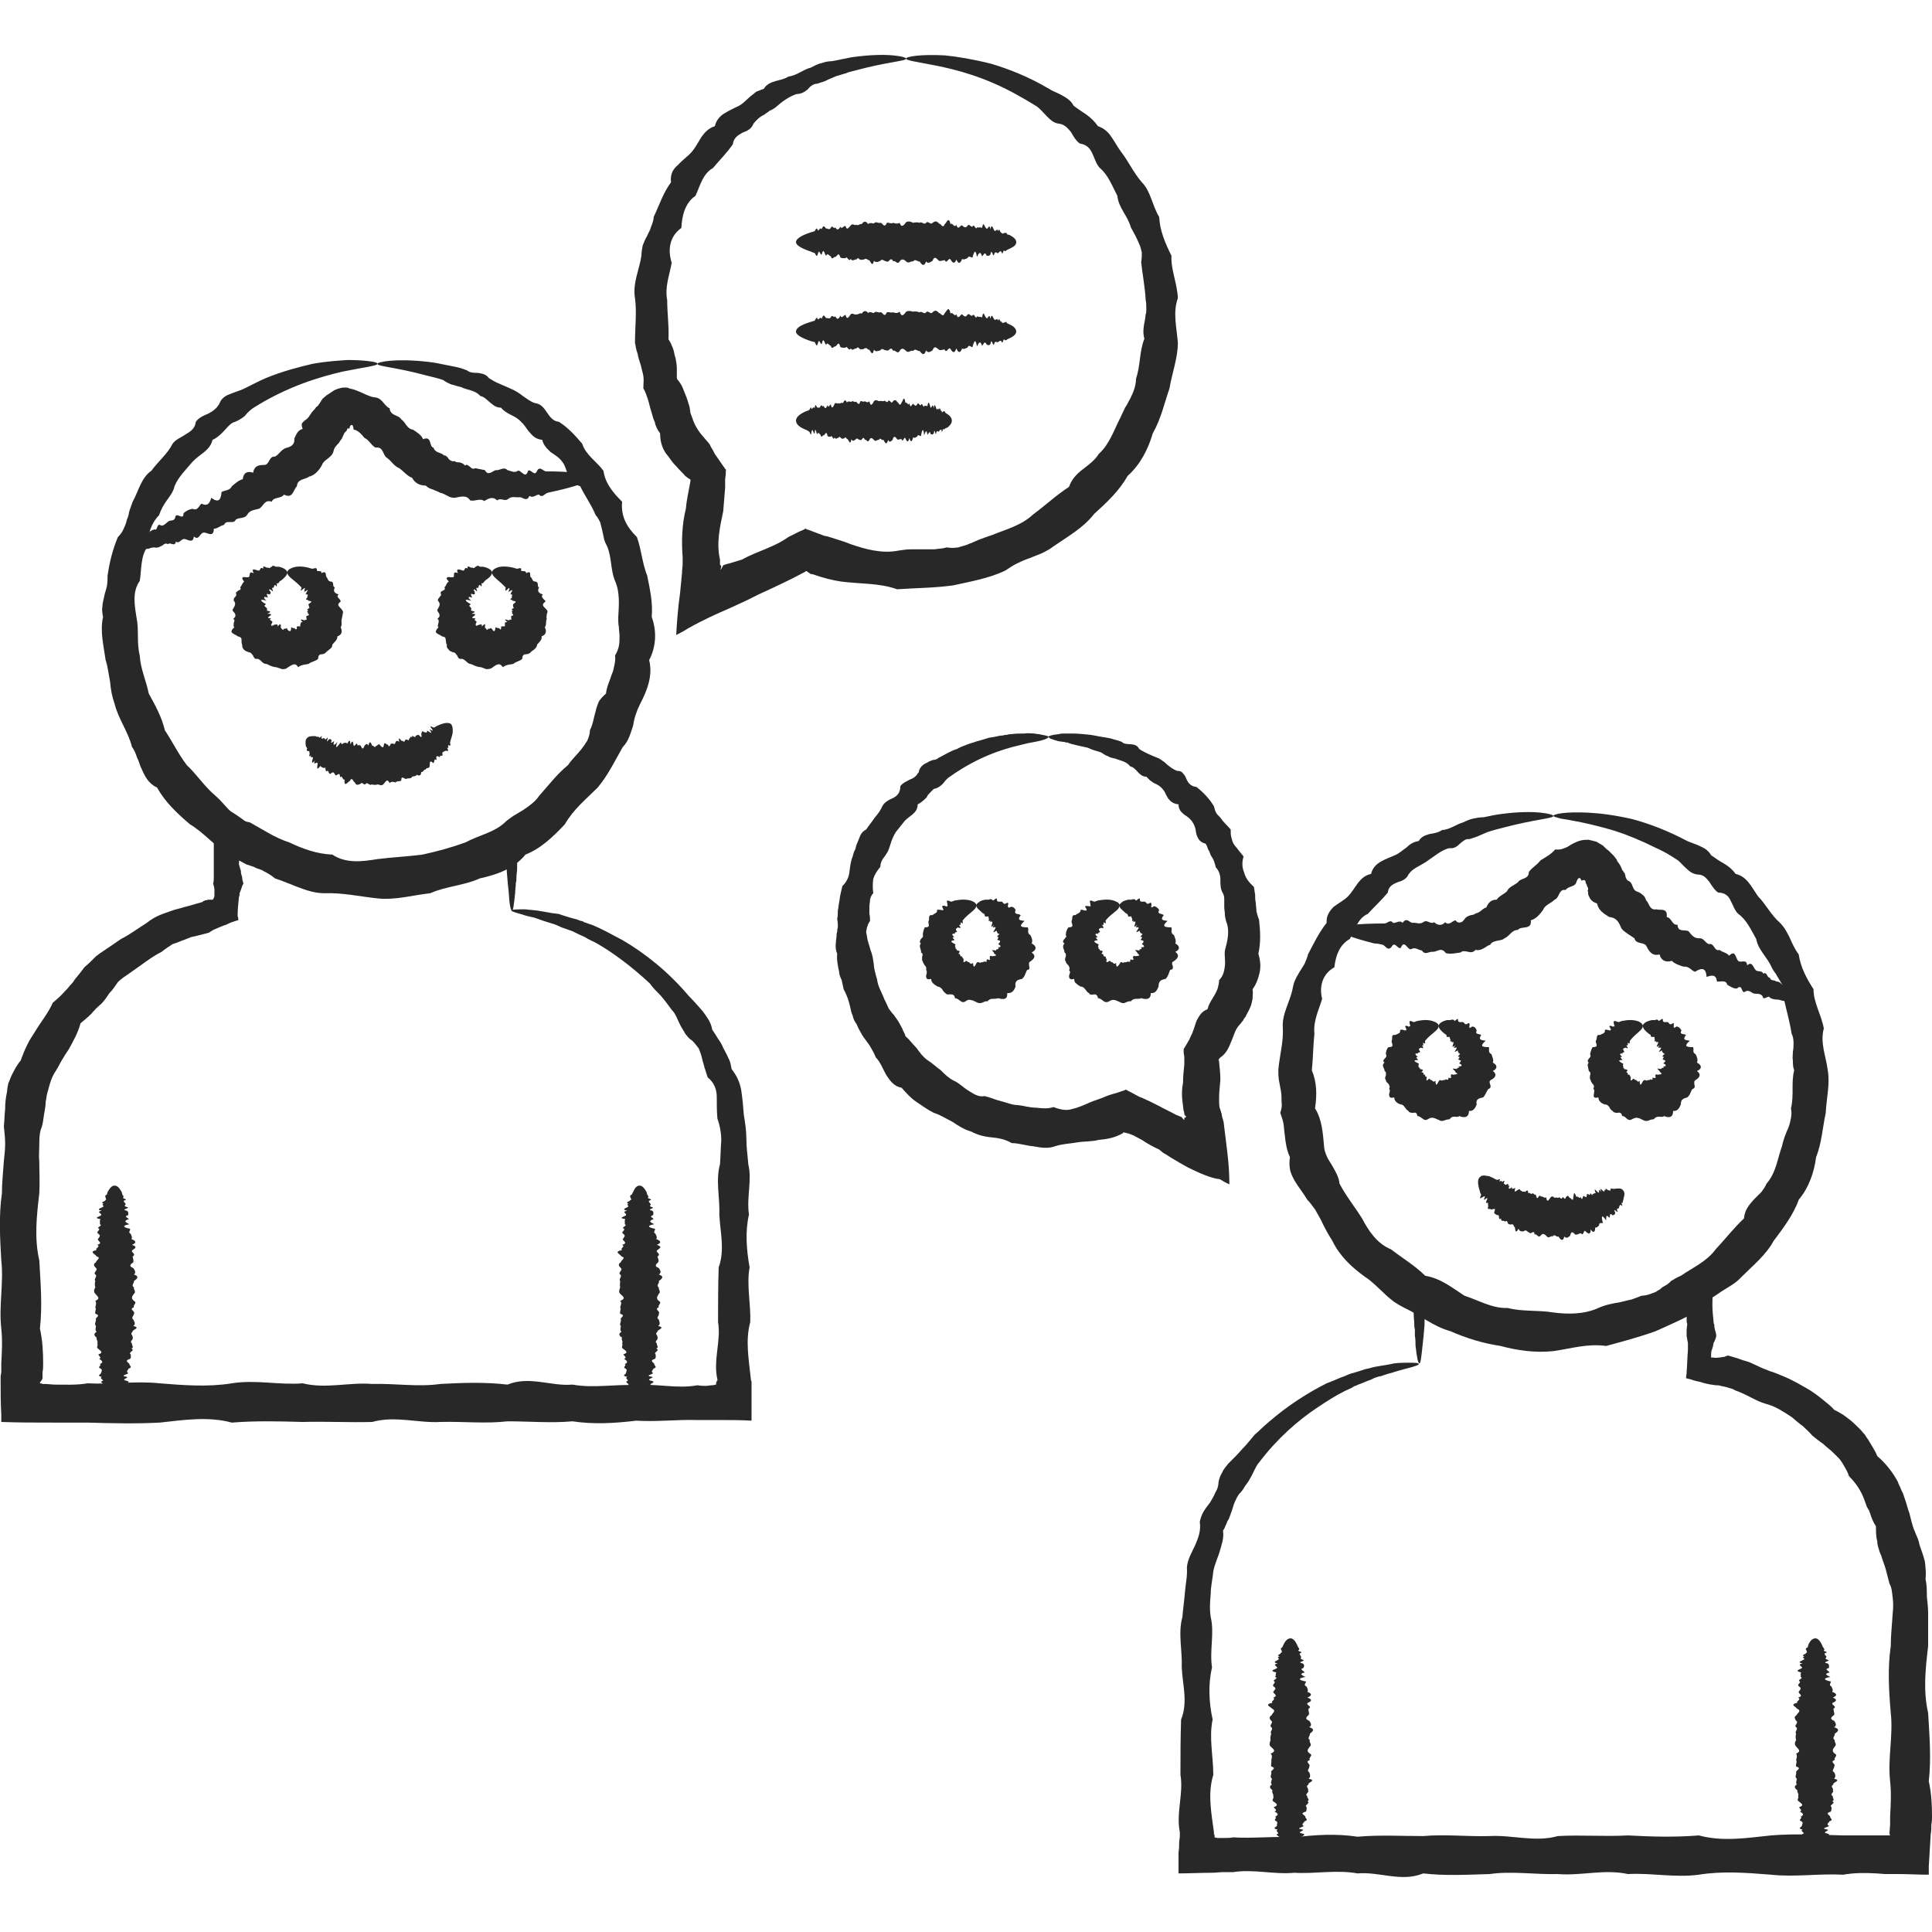 <?xml version="1.0" encoding="UTF-8"?>
<!DOCTYPE svg PUBLIC "-//W3C//DTD SVG 1.1//EN" "http://www.w3.org/Graphics/SVG/1.1/DTD/svg11.dtd">
<!-- Creator: CorelDRAW 2018 (64-Bit) -->
<svg xmlns="http://www.w3.org/2000/svg" xml:space="preserve" width="30px" height="30px" version="1.1" style="shape-rendering:geometricPrecision; text-rendering:geometricPrecision; image-rendering:optimizeQuality; fill-rule:evenodd; clip-rule:evenodd"
viewBox="0 0 30 30"
 xmlns:xlink="http://www.w3.org/1999/xlink">
 <defs>
  <style type="text/css">
   <![CDATA[
    .fil0 {fill:#282828;fill-rule:nonzero}
   ]]>
  </style>
 </defs>
 <g id="Layer_x0020_1">
  <g id="_2034402296688">
   <path class="fil0" d="M7.95 14.14c-0.02,0 -0.04,-0.09 -0.05,-0.28 -0.01,-0.08 -0.02,-0.19 -0.03,-0.32 0,-0.05 -0.01,-0.1 -0.01,-0.16 0,-0.02 -0.01,-0.05 -0.01,-0.08 0,-0.01 0,-0.03 0,-0.04l0 -0.02 0 -0.01c0,0 0,-0.01 0,-0.01l-0.01 0.01 0 0c-0.01,0.01 -0.03,0.01 -0.04,0.02 -0.04,0.03 -0.08,0.05 -0.12,0.08 -0.04,0.02 -0.08,0.05 -0.13,0.07l-0.03 0.02c0,0 -0.03,0.01 -0.04,0.02 -0.03,0.02 -0.07,0.03 -0.11,0.05 -0.03,0.02 -0.07,0.03 -0.11,0.05 -0.03,0.01 -0.07,0.02 -0.11,0.03 -0.09,0.01 -0.16,0.05 -0.24,0.09 -0.08,0.04 -0.17,0.08 -0.26,0.06 -0.19,0.01 -0.38,0.06 -0.58,0.08 -0.1,0.01 -0.2,0.01 -0.3,0 -0.06,0 -0.11,0 -0.16,0 -0.03,0 -0.06,0 -0.08,0 -0.03,0 -0.06,0 -0.09,0 -0.05,0.02 -0.11,0.02 -0.16,0.01 -0.03,-0.01 -0.06,-0.01 -0.09,-0.02 -0.02,-0.01 -0.05,-0.03 -0.08,-0.04 -0.1,-0.04 -0.21,-0.08 -0.34,-0.06 -0.06,-0.01 -0.11,-0.02 -0.17,-0.03 -0.06,-0.02 -0.12,-0.04 -0.18,-0.06 -0.05,-0.02 -0.11,-0.04 -0.17,-0.06 -0.05,-0.03 -0.11,-0.06 -0.17,-0.09 -0.04,-0.04 -0.11,-0.07 -0.12,-0.09 -0.02,-0.01 -0.05,-0.03 -0.08,-0.04 -0.05,-0.02 -0.08,-0.02 -0.11,-0.03 -0.01,0 -0.01,0.01 0,0.01 -0.05,-0.02 -0.06,0.05 -0.06,0.12 0.01,0.04 0.02,0.07 0.03,0.1 0,0.04 0.01,0.07 0.02,0.1 0,0.03 0.01,0.07 0.02,0.1 -0.02,0.03 -0.03,0.07 -0.04,0.1 -0.01,0.02 -0.01,0.03 -0.02,0.05 0,0.01 0,0.01 0,0.03l-0.01 0.03c-0.01,0.1 -0.02,0.19 -0.02,0.29l0.01 0.04 0 0.02 0 0.01c0,0 0,0 -0.01,0 -0.02,0.01 -0.04,0.01 -0.06,0.02 -0.04,0.01 -0.08,0.03 -0.12,0.05 -0.04,0.01 -0.08,0.03 -0.13,0.05 -0.02,0.01 -0.05,0.02 -0.07,0.03l-0.03 0.02c-0.02,0.01 -0.02,0.01 -0.03,0.02 -0.06,0.02 -0.12,0.03 -0.19,0.05l-0.09 0.02 -0.1 0.04c-0.06,0.02 -0.12,0.05 -0.19,0.07 -0.06,0.04 -0.11,0.07 -0.17,0.12 -0.12,0.06 -0.23,0.14 -0.34,0.22 -0.06,0.04 -0.11,0.08 -0.17,0.12 -0.06,0.04 -0.12,0.08 -0.17,0.13 -0.04,0.06 -0.08,0.12 -0.13,0.17 -0.04,0.06 -0.08,0.12 -0.13,0.17 -0.03,0.02 -0.05,0.05 -0.08,0.07 -0.02,0.03 -0.05,0.05 -0.07,0.08 -0.05,0.05 -0.11,0.1 -0.17,0.15 -0.04,0.15 -0.11,0.27 -0.18,0.4 -0.02,0.03 -0.04,0.06 -0.06,0.09l-0.03 0.05 -0.03 0.05c-0.03,0.06 -0.07,0.13 -0.11,0.19 -0.04,0.07 -0.06,0.14 -0.08,0.21 -0.01,0.04 -0.02,0.07 -0.03,0.11 -0.01,0.04 -0.01,0.08 -0.02,0.11 0,0.08 -0.02,0.16 -0.03,0.23 -0.01,0.08 -0.02,0.15 -0.05,0.22 -0.02,0.08 -0.02,0.16 -0.02,0.24 0,0.08 -0.01,0.15 0,0.24 0,0.16 0.01,0.33 0,0.5 -0.04,0.35 -0.08,0.69 0,1.04 0.02,0.35 0.05,0.7 0.01,1.06 0.04,0.18 0.05,0.36 0.05,0.54 0,0.05 0,0.09 -0.01,0.14l0 0.06 0 0.04 -0.01 0.01c0,0.01 0,0.01 0,0.01l0 0c-0.01,0.01 -0.02,0.02 -0.03,0.04 0,0.01 0,0.01 0,0.01 0.01,0 0.02,0 0.04,0.01l0.01 0 0 0c0,0 0,0 0.01,0l0.03 0 0.13 0.01c0.17,0 0.35,0.01 0.52,-0.02 0.37,0.02 0.74,-0.04 1.12,0 0.37,0.03 0.75,0.06 1.12,0 0.37,-0.06 0.74,0.03 1.1,0 0.36,0.09 0.73,-0.02 1.08,0.01 0.36,-0.01 0.71,0.05 1.06,0 0.35,-0.02 0.7,-0.03 1.04,0.01 0.34,-0.14 0.68,0.03 1.01,0 0.33,0.06 0.66,-0.01 0.99,0.01 0.32,-0.03 0.64,0.06 0.95,0 0.05,0.01 0.1,0.01 0.14,0.01l0.08 -0.01c0.01,0 0.01,0 0.01,0 0.03,0 0.04,-0.01 0.06,-0.01 0,-0.01 0,-0.02 0,-0.03 0,-0.01 0.01,-0.01 0.01,-0.02l0 -0.01 0.01 0 0 -0.01 0 -0.01c-0.07,-0.3 0.06,-0.6 0.01,-0.89 0,-0.29 0,-0.58 0.01,-0.85 0.1,-0.28 0.02,-0.56 0.01,-0.82 0.01,-0.27 -0.06,-0.53 0.01,-0.78 0.01,-0.13 0.01,-0.25 0.02,-0.37 0,-0.11 -0.02,-0.23 -0.06,-0.34 -0.01,-0.11 -0.01,-0.22 -0.01,-0.34 0,-0.11 -0.04,-0.22 -0.14,-0.3 -0.02,-0.05 -0.03,-0.1 -0.05,-0.15 -0.01,-0.05 -0.03,-0.1 -0.04,-0.15 -0.01,-0.05 -0.03,-0.1 -0.05,-0.15 -0.03,-0.04 -0.06,-0.08 -0.1,-0.12 -0.05,-0.03 -0.08,-0.07 -0.11,-0.11 -0.02,-0.04 -0.05,-0.08 -0.07,-0.12 -0.05,-0.09 -0.07,-0.18 -0.14,-0.25 -0.05,-0.07 -0.11,-0.15 -0.17,-0.22 -0.06,-0.06 -0.12,-0.12 -0.17,-0.19 -0.28,-0.26 -0.56,-0.47 -0.82,-0.62 -0.07,-0.04 -0.13,-0.06 -0.19,-0.1 -0.07,-0.03 -0.13,-0.06 -0.19,-0.09 -0.06,-0.02 -0.11,-0.04 -0.17,-0.06 -0.05,-0.02 -0.1,-0.05 -0.15,-0.06 -0.1,-0.03 -0.19,-0.06 -0.27,-0.09 -0.08,-0.02 -0.14,-0.03 -0.19,-0.05 -0.11,-0.03 -0.17,-0.05 -0.17,-0.06 0.01,-0.02 0.08,-0.02 0.22,-0.02 0.06,0.01 0.15,0.01 0.25,0.03 0.05,0.01 0.11,0.02 0.17,0.03 0.03,0 0.05,0.01 0.09,0.01 0.03,0.01 0.06,0.02 0.09,0.03 0.06,0.02 0.13,0.04 0.21,0.06 0.01,0.01 0.03,0.01 0.05,0.02 0.02,0 0.04,0.01 0.05,0.02 0.04,0.01 0.08,0.03 0.12,0.04 0.15,0.06 0.31,0.15 0.48,0.24 0.34,0.2 0.7,0.48 1.03,0.87 0.07,0.07 0.14,0.15 0.21,0.23 0.03,0.04 0.06,0.08 0.09,0.13 0.03,0.05 0.05,0.1 0.06,0.16 0.03,0.04 0.06,0.09 0.09,0.14 0.03,0.04 0.06,0.09 0.08,0.14 0.03,0.06 0.06,0.11 0.08,0.16 0.03,0.05 0.04,0.11 0.05,0.17 0.08,0.1 0.13,0.21 0.15,0.33 0.02,0.13 0.03,0.25 0.04,0.38 0.02,0.12 0.04,0.25 0.04,0.38 0,0.13 0.02,0.26 0.03,0.39 0.06,0.25 -0.03,0.51 0.01,0.78 -0.06,0.26 -0.04,0.54 0.01,0.82 -0.05,0.27 0.02,0.56 0.01,0.85 -0.08,0.29 -0.02,0.59 0.01,0.89l0 0.01 0.01 0.02 0 0.04 0 0.08 0 0.16c0,0.11 0,0.22 0,0.33 -0.16,-0.01 -0.33,-0.01 -0.5,-0.01l-0.12 0 -0.08 0c-0.04,0 -0.09,0 -0.14,0 -0.31,-0.01 -0.63,0.03 -0.95,0.01 -0.33,0.04 -0.66,0.06 -0.99,0.01 -0.33,0.03 -0.67,0 -1.01,0 -0.34,0.04 -0.69,0 -1.04,0.01 -0.35,0.02 -0.7,-0.1 -1.06,0 -0.35,0.01 -0.72,-0.01 -1.08,0 -0.36,-0.01 -0.73,-0.02 -1.1,0.01 -0.37,-0.1 -0.75,-0.04 -1.12,0 -0.38,0.02 -0.75,0.01 -1.12,0 -0.17,0 -0.35,0 -0.52,0 -0.28,0 -0.55,0 -0.82,-0.01 0,-0.04 0,-0.08 0,-0.12 -0.01,-0.16 -0.01,-0.34 -0.01,-0.51l0 -0.08 0.01 -0.06 0 -0.14c0.01,-0.18 0.02,-0.36 0,-0.54 -0.04,-0.36 0.04,-0.71 0,-1.06 -0.02,-0.35 -0.04,-0.69 0.01,-1.04 0,-0.17 0.02,-0.34 0.03,-0.5 0.01,-0.09 0.02,-0.18 0.02,-0.27 0,-0.09 -0.01,-0.18 -0.02,-0.27 0.01,-0.09 0.01,-0.18 0.02,-0.27 0,-0.09 0.01,-0.18 0.03,-0.27 0,-0.04 0.01,-0.08 0.02,-0.13 0.02,-0.04 0.03,-0.08 0.05,-0.12 0.04,-0.08 0.08,-0.16 0.14,-0.23 0.03,-0.08 0.06,-0.16 0.1,-0.24l0.03 -0.06 0.03 -0.05 0.07 -0.11c0.09,-0.15 0.2,-0.28 0.27,-0.44 0.06,-0.05 0.13,-0.11 0.18,-0.17 0.03,-0.03 0.06,-0.06 0.08,-0.09 0.03,-0.03 0.06,-0.06 0.08,-0.1 0.05,-0.06 0.1,-0.12 0.15,-0.19 0.06,-0.05 0.12,-0.11 0.18,-0.17 0.06,-0.05 0.13,-0.09 0.2,-0.14 0.06,-0.04 0.13,-0.09 0.19,-0.13 0.14,-0.07 0.27,-0.17 0.4,-0.25 0.06,-0.05 0.13,-0.09 0.2,-0.12 0.07,-0.03 0.14,-0.05 0.22,-0.08l0.11 -0.03c0.03,-0.01 0.07,-0.02 0.11,-0.03 0.07,-0.02 0.14,-0.04 0.21,-0.06 0.01,0 0.02,-0.01 0.02,-0.01l0.01 -0.01c0.01,0 0.02,0 0.02,-0.01 0.02,0 0.03,0 0.05,-0.01 0.01,0 0.03,0 0.05,0l0.02 0c0.01,0 0.01,0 0.01,-0.01 0.01,-0.01 0.02,-0.03 0.02,-0.06l0 -0.01 0 -0.02c0,-0.02 0,-0.03 0,-0.05 0,-0.03 -0.01,-0.07 -0.02,-0.1 0.01,-0.03 0.01,-0.07 0.01,-0.1 0,-0.04 0,-0.07 0,-0.11 0,-0.11 0,-0.21 0,-0.32 0,-0.22 0,-0.44 0.01,-0.63 -0.01,-0.04 -0.02,-0.07 -0.02,-0.09 0.06,0.01 0.15,0.05 0.24,0.11 0.09,0.05 0.19,0.12 0.28,0.19 0.09,0.06 0.18,0.13 0.26,0.19 0.09,0.08 0.12,0.09 0.17,0.12 0.05,0.03 0.1,0.05 0.15,0.06 0.06,0.02 0.11,0.03 0.16,0.04 0.06,0.02 0.11,0.03 0.16,0.05 0.05,0.02 0.1,0.05 0.14,0.09 0.12,-0.02 0.22,-0.01 0.32,0.03 0.02,0 0.05,0.01 0.07,0.02l0.07 0.02c0.05,0.02 0.1,0.04 0.15,0.05 0.02,0.01 0.05,0.01 0.07,0.02 0.03,0 0.05,0 0.08,0 0.05,0 0.1,0 0.14,-0.01 0.1,0 0.19,-0.01 0.29,0.02 0.09,-0.04 0.18,-0.04 0.27,-0.04 0.09,0.01 0.18,0.01 0.26,-0.01 0.09,0.01 0.17,-0.01 0.25,-0.04 0.07,-0.02 0.15,-0.05 0.22,-0.07 0.04,-0.01 0.07,-0.03 0.11,-0.04 0.03,-0.02 0.07,-0.03 0.1,-0.04 0.04,-0.01 0.07,-0.02 0.1,-0.03 0.02,-0.01 0.03,-0.01 0.07,-0.02 0.02,-0.01 0.04,-0.02 0.07,-0.03 0.08,-0.04 0.17,-0.08 0.25,-0.12 0.07,-0.04 0.15,-0.08 0.22,-0.11 0.02,-0.01 0.04,-0.03 0.06,-0.04l0.01 0.01 0 0c0,0 0,0 0,0l0 0.03c0,0.01 0,0.03 0,0.04 0,0.03 0,0.06 0,0.09 -0.01,0.05 -0.01,0.11 -0.01,0.16 -0.01,0.1 -0.01,0.2 -0.01,0.28 0,0.04 -0.01,0.09 -0.01,0.12 0,0.04 0,0.07 -0.01,0.1 0,0.05 -0.01,0.11 -0.01,0.15 -0.02,0.19 -0.03,0.28 -0.05,0.28z"/>
   <path class="fil0" d="M1.78 18.41c0.04,0 0.07,0.03 0.11,0.1 0,0.01 0.01,0.03 0.01,0.04 0.01,0.01 0.02,0.03 0.02,0.04 -0.05,0.02 0.09,0.03 0.01,0.05 -0.02,0.01 0,0.03 0.02,0.05 0.01,0.02 -0.04,0.03 0.01,0.05 0.1,0.02 -0.11,0.04 0.01,0.06 0.03,0.02 0.02,0.04 0.02,0.07 -0.08,0.02 0,0.04 0.01,0.06 -0.09,0.03 -0.05,0.05 0.01,0.08 -0.12,0.02 -0.1,0.05 0.01,0.07 0.01,0.03 -0.04,0.05 0.01,0.08 0.01,0.03 0.03,0.05 0.01,0.08 0.08,0.03 0.08,0.06 0.01,0.09 0.09,0.03 0.05,0.05 0.01,0.08 -0.05,0.03 0.07,0.06 0,0.1 0,0.02 0.02,0.06 0.01,0.09 -0.04,0.03 -0.08,0.06 0,0.09 0.02,0.03 0.05,0.07 0.01,0.1 0.09,0.03 0.05,0.07 0,0.1 0.01,0.03 -0.05,0.07 0,0.1 -0.01,0.03 0.04,0.07 0,0.1 -0.03,0.04 -0.05,0.07 0,0.11 0.06,0.03 -0.02,0.06 0,0.1 -0.09,0.03 0.03,0.06 0,0.1 0,0.03 -0.05,0.06 -0.01,0.09 0.02,0.04 0.04,0.07 0,0.1 0.13,0.03 -0.03,0.06 -0.01,0.09 -0.05,0.03 0.01,0.06 0,0.09 0.02,0.03 -0.06,0.06 -0.01,0.09 -0.01,0.03 0.04,0.06 -0.01,0.08 0.07,0.03 -0.06,0.06 -0.01,0.09 0,0.02 0.01,0.05 -0.01,0.07 -0.1,0.03 -0.02,0.06 -0.01,0.08 -0.01,0.02 0.06,0.05 -0.01,0.07 -0.01,0.02 -0.05,0.05 -0.01,0.07 0.01,0.02 -0.15,0.04 -0.02,0.06 0.03,0.02 -0.1,0.04 -0.01,0.06 0.09,0.02 -0.01,0.04 -0.01,0.06 -0.01,0.02 -0.01,0.03 -0.02,0.05 -0.04,0.15 -0.1,0.23 -0.15,0.23 -0.06,0 -0.12,-0.11 -0.17,-0.28 0,-0.02 -0.08,-0.04 -0.01,-0.06 0,-0.02 -0.06,-0.04 -0.02,-0.06 -0.09,-0.02 -0.01,-0.04 -0.01,-0.06 0,-0.02 0.03,-0.05 -0.01,-0.07 -0.06,-0.02 0.03,-0.05 -0.01,-0.07 0.06,-0.02 0.04,-0.05 -0.01,-0.08 0.05,-0.02 -0.02,-0.05 -0.01,-0.07 0.09,-0.03 0.02,-0.06 -0.01,-0.09 -0.03,-0.02 0.01,-0.05 -0.01,-0.08 0.02,-0.03 -0.02,-0.06 -0.01,-0.09 -0.04,-0.03 -0.05,-0.06 0,-0.09 -0.03,-0.03 -0.01,-0.06 -0.01,-0.09 -0.03,-0.03 0,-0.06 0,-0.1 -0.02,-0.03 0.09,-0.06 -0.01,-0.09 -0.01,-0.04 0.02,-0.07 0,-0.1 0.01,-0.04 0.02,-0.07 0,-0.1 0.09,-0.04 0.03,-0.07 0,-0.11 -0.03,-0.03 -0.02,-0.07 0,-0.1 -0.01,-0.03 -0.01,-0.07 0,-0.1 -0.03,-0.03 0.04,-0.07 0,-0.1 -0.04,-0.03 0.05,-0.07 0.01,-0.1 -0.03,-0.03 -0.05,-0.06 0,-0.09 0,-0.03 0.09,-0.07 0.01,-0.09 -0.02,-0.04 -0.13,-0.07 0,-0.1 -0.03,-0.03 0.07,-0.05 0.01,-0.08 0.1,-0.03 0,-0.06 0.01,-0.09 0.02,-0.03 0.05,-0.05 0.01,-0.08 -0.05,-0.03 0.02,-0.05 0.01,-0.08 -0.06,-0.02 0.07,-0.05 0.01,-0.07 0.01,-0.03 -0.01,-0.05 0.01,-0.08 -0.13,-0.02 0,-0.04 0.01,-0.06 0.02,-0.03 -0.09,-0.05 0.01,-0.07 -0.1,-0.02 -0.01,-0.04 0.02,-0.06 0.03,-0.02 -0.04,-0.03 0.01,-0.05 -0.07,-0.02 0.04,-0.04 0.02,-0.05 0.04,-0.02 0,-0.03 0.01,-0.05 -0.01,-0.01 -0.01,-0.03 0.02,-0.04 0,-0.01 0.01,-0.03 0.01,-0.04 0.04,-0.07 0.07,-0.1 0.11,-0.1z"/>
   <path class="fil0" d="M9.93 18.41c0.04,0 0.07,0.03 0.11,0.1 0,0.01 0.01,0.03 0.01,0.04 0.01,0.01 0.02,0.03 0.02,0.04 -0.05,0.02 0.09,0.03 0.02,0.05 -0.03,0.01 -0.01,0.03 0.01,0.05 0.02,0.02 -0.03,0.03 0.01,0.05 0.1,0.02 -0.1,0.04 0.02,0.06 0.02,0.02 0.02,0.04 0.01,0.07 -0.07,0.02 0,0.04 0.01,0.06 -0.09,0.03 -0.05,0.05 0.01,0.08 -0.12,0.02 -0.1,0.05 0.01,0.07 0.01,0.03 -0.04,0.05 0.01,0.08 0.01,0.03 0.03,0.05 0.01,0.08 0.08,0.03 0.08,0.06 0.01,0.09 0.09,0.03 0.05,0.05 0.01,0.08 -0.05,0.03 0.07,0.06 0,0.1 0,0.02 0.03,0.06 0.01,0.09 -0.03,0.03 -0.07,0.06 0.01,0.09 0.02,0.03 0.05,0.07 0,0.1 0.09,0.03 0.05,0.07 0,0.1 0.02,0.03 -0.05,0.07 0,0.1 -0.01,0.03 0.04,0.07 0,0.1 -0.02,0.04 -0.05,0.07 0,0.11 0.06,0.03 -0.02,0.06 0,0.1 -0.08,0.03 0.03,0.06 0,0.1 0.01,0.03 -0.05,0.06 0,0.09 0.01,0.04 0.03,0.07 -0.01,0.1 0.13,0.03 -0.03,0.06 -0.01,0.09 -0.05,0.03 0.01,0.06 0,0.09 0.02,0.03 -0.06,0.06 -0.01,0.09 -0.01,0.03 0.04,0.06 -0.01,0.08 0.07,0.03 -0.05,0.06 -0.01,0.09 0,0.02 0.01,0.05 -0.01,0.07 -0.1,0.03 -0.01,0.06 -0.01,0.08 -0.01,0.02 0.06,0.05 -0.01,0.07 -0.01,0.02 -0.05,0.05 -0.01,0.07 0.01,0.02 -0.15,0.04 -0.01,0.06 0.02,0.02 -0.11,0.04 -0.02,0.06 0.09,0.02 -0.01,0.04 -0.01,0.06 -0.01,0.02 -0.01,0.03 -0.01,0.05 -0.05,0.15 -0.1,0.23 -0.16,0.23 -0.06,0 -0.12,-0.11 -0.17,-0.28 0,-0.02 -0.07,-0.04 -0.01,-0.06 0,-0.02 -0.05,-0.04 -0.01,-0.06 -0.1,-0.02 -0.02,-0.04 -0.02,-0.06 0,-0.02 0.03,-0.05 -0.01,-0.07 -0.05,-0.02 0.03,-0.05 -0.01,-0.07 0.06,-0.02 0.04,-0.05 -0.01,-0.08 0.06,-0.02 -0.01,-0.05 -0.01,-0.07 0.09,-0.03 0.03,-0.06 -0.01,-0.09 -0.03,-0.02 0.01,-0.05 -0.01,-0.08 0.02,-0.03 -0.02,-0.06 0,-0.09 -0.05,-0.03 -0.06,-0.06 -0.01,-0.09 -0.03,-0.03 -0.01,-0.06 -0.01,-0.09 -0.03,-0.03 0.01,-0.06 0,-0.1 -0.02,-0.03 0.09,-0.06 -0.01,-0.09 -0.01,-0.04 0.02,-0.07 0,-0.1 0.01,-0.04 0.03,-0.07 0,-0.1 0.1,-0.04 0.04,-0.07 0,-0.11 -0.03,-0.03 -0.01,-0.07 0,-0.1 -0.01,-0.03 0,-0.07 0,-0.1 -0.03,-0.03 0.04,-0.07 0,-0.1 -0.04,-0.03 0.05,-0.07 0.01,-0.1 -0.03,-0.03 -0.05,-0.06 0,-0.09 0,-0.03 0.09,-0.07 0.01,-0.09 -0.02,-0.04 -0.13,-0.07 0.01,-0.1 -0.04,-0.03 0.06,-0.05 0,-0.08 0.1,-0.03 0.01,-0.06 0.01,-0.09 0.02,-0.03 0.05,-0.05 0.01,-0.08 -0.05,-0.03 0.03,-0.05 0.01,-0.08 -0.06,-0.02 0.07,-0.05 0.01,-0.07 0.01,-0.03 -0.01,-0.05 0.01,-0.08 -0.13,-0.02 0,-0.04 0.01,-0.06 0.02,-0.03 -0.08,-0.05 0.02,-0.07 -0.1,-0.02 -0.02,-0.04 0.01,-0.06 0.03,-0.02 -0.04,-0.03 0.01,-0.05 -0.07,-0.02 0.04,-0.04 0.02,-0.05 0.05,-0.02 0,-0.03 0.01,-0.05 -0.01,-0.01 -0.01,-0.03 0.02,-0.04 0.01,-0.01 0.01,-0.03 0.02,-0.04 0.03,-0.07 0.06,-0.1 0.1,-0.1z"/>
   <path class="fil0" d="M5.86 5.65c0,-0.03 0.28,-0.09 0.8,-0.03 0.09,0.01 0.18,0.03 0.28,0.05 0.05,0.01 0.1,0.02 0.15,0.03 0.05,0.01 0.11,0.03 0.16,0.05 0.05,0.04 0.11,0.04 0.17,0.04 0.06,0.01 0.13,0.02 0.17,0.08 0.05,0.03 0.11,0.07 0.17,0.09 0.06,0.03 0.12,0.05 0.18,0.08 0.07,0.03 0.13,0.07 0.18,0.11 0.06,0.04 0.12,0.09 0.19,0.11 0.09,0.01 0.14,0.08 0.18,0.14 0.05,0.07 0.09,0.14 0.19,0.15 0.14,0.09 0.25,0.21 0.36,0.34 0.06,0.18 0.22,0.27 0.33,0.42 0.03,0.2 0.15,0.34 0.29,0.48 -0.02,0.23 0.07,0.39 0.23,0.55 0.07,0.19 0.08,0.4 0.16,0.6 0.04,0.2 0.09,0.42 0.07,0.64 0.08,0.22 0.07,0.46 -0.04,0.67 0.06,0.24 -0.03,0.47 -0.14,0.68 -0.03,0.06 -0.05,0.11 -0.07,0.17 -0.02,0.06 -0.03,0.11 -0.04,0.17 -0.04,0.12 -0.07,0.24 -0.16,0.33 -0.12,0.21 -0.23,0.44 -0.39,0.63 -0.18,0.18 -0.37,0.33 -0.51,0.57 -0.17,0.18 -0.36,0.37 -0.61,0.47 -0.18,0.22 -0.44,0.31 -0.71,0.37 -0.24,0.11 -0.52,0.12 -0.77,0.23 -0.27,0.03 -0.54,0.11 -0.82,0.08 -0.28,-0.03 -0.54,-0.09 -0.82,-0.08 -0.14,0 -0.27,-0.04 -0.4,-0.09 -0.06,-0.02 -0.12,-0.05 -0.18,-0.07 -0.07,-0.03 -0.13,-0.05 -0.19,-0.07 -0.06,-0.05 -0.11,-0.08 -0.17,-0.11 -0.03,-0.02 -0.06,-0.03 -0.09,-0.04 -0.04,-0.01 -0.06,-0.03 -0.1,-0.04l-0.09 -0.03c-0.03,-0.02 -0.06,-0.03 -0.09,-0.05 -0.06,-0.02 -0.12,-0.05 -0.17,-0.1 -0.23,-0.13 -0.39,-0.34 -0.61,-0.47 -0.2,-0.17 -0.39,-0.35 -0.51,-0.57 -0.13,-0.06 -0.19,-0.17 -0.24,-0.29 -0.03,-0.05 -0.04,-0.12 -0.07,-0.17 -0.02,-0.06 -0.04,-0.12 -0.08,-0.17 -0.06,-0.24 -0.21,-0.43 -0.27,-0.67 -0.04,-0.11 -0.06,-0.22 -0.07,-0.34 -0.01,-0.06 -0.02,-0.11 -0.03,-0.17 -0.01,-0.06 -0.02,-0.11 -0.04,-0.17 -0.03,-0.22 -0.09,-0.45 -0.04,-0.67 -0.01,-0.05 -0.02,-0.11 -0.01,-0.16 0,-0.06 0.02,-0.11 0.03,-0.17 0.01,-0.05 0.03,-0.1 0.04,-0.15 0.01,-0.06 0.01,-0.11 0.01,-0.16 0.03,-0.21 0.08,-0.41 0.16,-0.6 0.04,-0.04 0.07,-0.08 0.09,-0.13 0.02,-0.04 0.04,-0.09 0.05,-0.14 0.02,-0.04 0.03,-0.09 0.04,-0.14 0.02,-0.05 0.03,-0.09 0.05,-0.14 0.09,-0.16 0.13,-0.37 0.29,-0.48 0.11,-0.15 0.25,-0.26 0.33,-0.42 0.05,-0.07 0.14,-0.1 0.21,-0.15 0.07,-0.04 0.14,-0.09 0.15,-0.19 0.05,-0.07 0.13,-0.1 0.2,-0.13 0.07,-0.04 0.13,-0.08 0.17,-0.16 0.03,-0.08 0.1,-0.12 0.16,-0.14 0.07,-0.03 0.14,-0.05 0.21,-0.08 0.06,-0.03 0.12,-0.06 0.18,-0.09 0.06,-0.03 0.12,-0.06 0.17,-0.08 0.27,-0.11 0.51,-0.17 0.72,-0.22 0.22,-0.04 0.4,-0.05 0.55,-0.06 0.15,0 0.27,0.01 0.34,0.02 0.08,0.01 0.12,0.02 0.12,0.04 0,0.03 -0.19,0.05 -0.54,0.12 -0.34,0.08 -0.84,0.22 -1.38,0.56 -0.05,0.03 -0.1,0.08 -0.14,0.13 -0.05,0.04 -0.11,0.08 -0.18,0.1 -0.06,0.03 -0.1,0.09 -0.15,0.14 -0.05,0.05 -0.1,0.1 -0.17,0.13 -0.04,0.17 -0.2,0.22 -0.31,0.34 -0.09,0.11 -0.22,0.23 -0.28,0.38 -0.02,0.09 -0.07,0.15 -0.12,0.22 -0.05,0.07 -0.09,0.14 -0.12,0.23 -0.12,0.12 -0.18,0.3 -0.18,0.49 -0.11,0.15 -0.09,0.35 -0.12,0.53 -0.12,0.17 -0.08,0.38 -0.05,0.57 0.04,0.19 0,0.39 0.05,0.59 0.01,0.2 0.1,0.39 0.14,0.59 0.1,0.18 0.2,0.36 0.25,0.57 0.12,0.18 0.21,0.37 0.34,0.54 0.16,0.15 0.28,0.34 0.45,0.48 0.08,0.07 0.15,0.16 0.23,0.24 0.05,0.04 0.09,0.08 0.14,0.11 0.04,0.03 0.1,0.05 0.16,0.06 0.2,0.11 0.39,0.24 0.61,0.31 0.21,0.1 0.43,0.18 0.67,0.19 0.21,0.14 0.46,0.11 0.7,0.07 0.24,-0.03 0.47,-0.04 0.7,-0.07 0.23,-0.05 0.45,-0.11 0.67,-0.19 0.2,-0.11 0.44,-0.15 0.61,-0.31 0.04,-0.04 0.09,-0.07 0.13,-0.1 0.05,-0.03 0.1,-0.06 0.15,-0.09 0.09,-0.06 0.19,-0.13 0.25,-0.22 0.15,-0.17 0.28,-0.34 0.45,-0.48 0.06,-0.09 0.14,-0.16 0.21,-0.25 0.03,-0.04 0.06,-0.08 0.09,-0.13 0.02,-0.05 0.04,-0.1 0.04,-0.16 0.05,-0.1 0.06,-0.2 0.09,-0.3 0.01,-0.05 0.03,-0.1 0.05,-0.15 0.03,-0.04 0.06,-0.08 0.11,-0.12 0.01,-0.11 0.06,-0.2 0.09,-0.3 0.02,-0.04 0.03,-0.09 0.04,-0.14 0.01,-0.05 0.02,-0.1 0.01,-0.15 0.03,-0.05 0.05,-0.1 0.06,-0.15 0.01,-0.05 0.01,-0.1 0.01,-0.15 0,-0.05 -0.01,-0.1 -0.01,-0.14 -0.01,-0.05 -0.01,-0.1 -0.01,-0.15 0.01,-0.19 0.03,-0.39 -0.05,-0.57 -0.07,-0.17 -0.05,-0.36 -0.12,-0.53 -0.02,-0.04 -0.04,-0.08 -0.05,-0.12 -0.01,-0.05 -0.02,-0.09 -0.03,-0.14 -0.01,-0.04 -0.02,-0.08 -0.03,-0.12 -0.02,-0.04 -0.04,-0.08 -0.07,-0.11 -0.07,-0.17 -0.17,-0.3 -0.24,-0.45 -0.1,-0.03 -0.15,-0.09 -0.18,-0.16 -0.04,-0.08 -0.05,-0.16 -0.1,-0.22 -0.05,-0.07 -0.12,-0.11 -0.18,-0.15 -0.05,-0.05 -0.11,-0.1 -0.13,-0.19 -0.09,-0.01 -0.14,-0.05 -0.19,-0.11 -0.05,-0.05 -0.08,-0.12 -0.13,-0.16 -0.05,-0.06 -0.11,-0.09 -0.17,-0.12 -0.06,-0.03 -0.11,-0.06 -0.15,-0.11 -0.08,0 -0.12,-0.04 -0.17,-0.08 -0.05,-0.04 -0.09,-0.09 -0.15,-0.1 -0.09,-0.1 -0.21,-0.09 -0.3,-0.14 -0.06,-0.01 -0.1,-0.03 -0.15,-0.04 -0.05,-0.02 -0.09,-0.04 -0.13,-0.07 -0.09,-0.03 -0.18,-0.05 -0.26,-0.07 -0.48,-0.13 -0.76,-0.14 -0.76,-0.18z"/>
   <path class="fil0" d="M2.02 8.51c-0.01,-0.04 0.07,-0.1 0.21,-0.19 0.02,-0.02 0.05,-0.03 0.08,-0.05 0.02,-0.02 0.05,-0.04 0.09,-0.05 0.05,0.03 0.03,-0.11 0.1,-0.06 0.04,0.01 0.07,-0.03 0.11,-0.06 0.03,-0.03 0.09,0 0.11,-0.06 0.01,-0.11 0.13,0.06 0.13,-0.07 0.04,-0.04 0.09,-0.06 0.14,-0.07 0.08,0.04 0.1,-0.05 0.14,-0.08 0.09,0.05 0.13,-0.01 0.15,-0.09 0.11,0.08 0.15,0.04 0.16,-0.09 0.05,-0.03 0.13,-0.02 0.16,-0.09 0.05,-0.04 0.1,-0.09 0.17,-0.11 0.01,-0.1 0.07,-0.13 0.16,-0.1 0.02,-0.11 0.09,-0.12 0.17,-0.12 0.09,0 0.07,-0.14 0.17,-0.13 0.06,-0.03 0.09,-0.1 0.16,-0.13 0.07,-0.02 0.15,-0.04 0.14,-0.15 0.03,-0.06 0.05,-0.13 0.13,-0.15 -0.02,-0.05 -0.02,-0.08 0,-0.1 0.01,-0.01 0.02,-0.02 0.03,-0.03 0.01,0 0.02,-0.02 0.03,-0.02 0.01,-0.01 0.02,-0.02 0.03,-0.03 0.01,-0.02 0.03,-0.04 0.04,-0.06 0.02,-0.03 0.04,-0.05 0.06,-0.07l0.02 -0.03c0.02,-0.01 0.03,-0.02 0.04,-0.04 0.02,-0.02 0.03,-0.05 0.06,-0.09 0.03,-0.02 0.05,-0.05 0.09,-0.07 0.03,-0.02 0.06,-0.04 0.09,-0.06 0.04,-0.02 0.08,-0.03 0.12,-0.04 0.04,0 0.08,-0.01 0.11,0.01 0.16,0.03 0.29,0.13 0.4,0.14 0.12,0.01 0.14,0.13 0.23,0.17 0.01,0.12 0.14,0.1 0.18,0.17 0.07,0.05 0.09,0.15 0.18,0.16 0.06,0.04 0.13,0.08 0.16,0.15 0.14,-0.06 0.09,0.12 0.16,0.13 0.03,0.09 0.12,0.07 0.16,0.12 0.04,0 0.06,0.03 0.08,0.06 0.02,0.02 0.05,0.04 0.09,0.03 0.02,0.02 0.05,0.02 0.08,0.02 0.03,0.01 0.06,0.02 0.08,0.05 0.03,-0.03 0.05,0 0.08,0.02 0.02,0.02 0.04,0.04 0.08,0.02 0.05,0.01 0.1,0.02 0.15,0.03 0.05,0.1 0.12,0.01 0.17,0 0.06,0.01 0.12,-0.06 0.18,0 0.05,0.01 0.11,0.05 0.16,0.01 0.05,-0.02 0.12,0.14 0.16,0 0.05,-0.03 0.1,0.1 0.14,0 0.04,-0.08 0.1,0.01 0.14,0.01 0.04,0 0.08,0 0.12,0 0.36,0.01 0.57,0.04 0.58,0.09 0.01,0.06 -0.24,0.15 -0.67,0.24 -0.05,0.01 -0.09,0.09 -0.14,0.03 -0.05,0 -0.09,0.06 -0.15,0.02 -0.04,0.1 -0.1,0.02 -0.15,0.02 -0.06,0.01 -0.11,-0.02 -0.17,0.02 -0.06,0.06 -0.12,-0.02 -0.18,0.03 -0.06,-0.06 -0.12,-0.04 -0.2,0.01 -0.07,-0.05 -0.14,0.01 -0.22,-0.01 -0.03,-0.05 -0.07,-0.06 -0.11,-0.06 -0.04,0 -0.08,0.01 -0.13,0.02 -0.04,0 -0.08,-0.01 -0.11,-0.03 -0.04,-0.02 -0.07,-0.04 -0.12,-0.05 -0.03,-0.02 -0.07,-0.03 -0.11,-0.05 -0.04,-0.01 -0.08,-0.03 -0.11,-0.06 -0.09,0 -0.17,-0.04 -0.21,-0.12 -0.08,-0.03 -0.13,-0.1 -0.2,-0.15 -0.08,-0.03 -0.12,-0.11 -0.19,-0.16 -0.07,-0.04 -0.05,-0.18 -0.18,-0.16 -0.07,-0.04 -0.1,-0.12 -0.17,-0.15 -0.05,-0.06 -0.1,-0.12 -0.17,-0.13 0,-0.05 -0.02,-0.08 -0.03,-0.07 -0.02,0 -0.03,0.02 -0.03,0.04 -0.01,0.03 -0.01,0.01 -0.03,0.01 0,0 -0.01,0.01 -0.01,0.02 0,0 0,0 0,0l-0.01 0.02c-0.01,0.01 -0.02,0.02 -0.03,0.03l-0.02 0.04c0,0.01 -0.01,0.02 -0.01,0.02 0,0.01 -0.01,0.02 -0.01,0.03 -0.02,0.02 -0.03,0.04 -0.05,0.07 -0.03,0.03 -0.07,0.07 -0.08,0.12 -0.02,0.11 -0.15,0.13 -0.18,0.22 -0.02,0.04 -0.05,0.08 -0.08,0.11 -0.03,0.03 -0.07,0.06 -0.12,0.07 -0.06,0.05 -0.18,0.03 -0.19,0.15 -0.06,0.06 -0.06,0.2 -0.2,0.13 -0.05,0.07 -0.16,0.03 -0.19,0.11 -0.12,-0.04 -0.13,0.08 -0.2,0.11 -0.07,0.02 -0.14,0.02 -0.18,0.09 -0.04,0.07 -0.13,0.04 -0.18,0.08 -0.03,0.08 -0.15,-0.01 -0.18,0.08 -0.06,0.01 -0.1,0.06 -0.16,0.06 0,0.15 -0.11,0.05 -0.16,0.06 -0.06,0.01 -0.07,0.13 -0.15,0.06 -0.01,0.11 -0.09,0.05 -0.14,0.04 -0.06,-0.01 -0.08,0.08 -0.14,0.04 -0.01,0.09 -0.09,0 -0.12,0.04 -0.06,-0.03 -0.07,0.02 -0.11,0.03 -0.03,0.02 -0.07,0.03 -0.1,0.02 -0.04,0 -0.07,0.01 -0.09,0.02 -0.17,0.02 -0.27,0.02 -0.29,-0.01z"/>
   <path class="fil0" d="M4.46 8.89c0,0.04 -0.04,0.08 -0.09,0.12 -0.01,0.01 -0.02,0.01 -0.03,0.02 -0.01,0.01 -0.01,0.03 -0.03,0.03 -0.03,-0.04 0.01,0.09 -0.03,0.03 -0.02,-0.02 -0.02,0.01 -0.03,0.03 0,0.02 -0.04,-0.01 -0.02,0.03 0.02,0.05 0,0.03 -0.02,0.01 -0.03,-0.01 -0.05,-0.02 -0.01,0.03 0.01,0.03 -0.01,0.04 -0.02,0.04 -0.07,-0.03 -0.02,0.03 -0.02,0.05 -0.08,-0.03 -0.07,0.01 -0.02,0.05 -0.11,-0.04 -0.11,0 -0.01,0.05 0,0.01 -0.05,0.02 0,0.05 0.01,0.01 0.03,0.03 0.01,0.05 0.08,0.02 0.07,0.02 0.01,0.05 0.09,0 0.06,0.02 0.02,0.05 -0.02,0.01 0,0.02 0.02,0.02 0.01,0 0.03,0 0,0.02 0.01,0.02 0.04,0.02 0.04,0.04 -0.01,0.02 -0.02,0.04 -0.02,0.05 0,0.01 0.02,0.01 0.05,-0.01 0.03,0 0.06,-0.02 0.05,0.03 0.06,-0.07 0.05,-0.03 0.05,0.02 0.01,0 0.01,0.01 0.02,0.02 0.01,0.01 0.02,0.02 0.03,-0.01 0.01,0.01 0.02,0 0.03,0 0.01,-0.01 0.02,-0.01 0.02,0.01 0.01,0.01 0.02,0.03 0.04,0.03 0.01,0 0.02,-0.01 0.02,-0.04 0,-0.03 0.01,-0.02 0.02,-0.01 0.01,0 0.03,0.01 0.03,0 0.03,0.04 0.03,0.02 0.04,0.01 0,-0.02 -0.01,-0.04 0.01,-0.03 0.01,-0.02 0.06,0.02 0.04,-0.03 0.01,-0.01 0.01,-0.02 0.01,-0.03 0.01,-0.01 0.01,-0.01 0.03,-0.01 -0.04,-0.04 -0.03,-0.04 -0.01,-0.04 0.02,0.01 0.06,0.02 0.05,0 0.02,0.01 0.03,0 0.02,-0.01 0,-0.02 -0.01,-0.03 0,-0.03 -0.01,-0.02 0.01,-0.02 0.02,-0.02 0.02,-0.01 0.03,-0.02 0,-0.03 0.01,-0.01 0,-0.02 -0.01,-0.03 0,-0.01 0,-0.01 0.02,-0.02 -0.03,-0.01 -0.02,-0.02 0,-0.03 0.01,-0.01 0.03,-0.02 0.01,-0.02 0,-0.02 -0.01,-0.03 -0.01,-0.05 0.05,-0.03 0.05,-0.04 0.04,-0.04 -0.01,-0.01 -0.04,-0.01 -0.04,-0.01 0,-0.03 -0.07,0 -0.02,-0.05 0,-0.02 0.03,-0.06 -0.02,-0.05 -0.01,0 0.01,-0.03 0.02,-0.05 0.02,-0.02 0.01,-0.03 -0.04,0.01 -0.01,0.01 0,-0.02 0,-0.04 0.01,-0.02 0.01,-0.03 -0.03,0 -0.06,0.06 -0.01,-0.02 -0.02,-0.03 -0.01,-0.01 -0.02,-0.02 -0.03,-0.03 -0.09,-0.09 -0.19,-0.14 -0.19,-0.2 0,-0.03 0.03,-0.06 0.1,-0.08 0.06,-0.02 0.16,-0.02 0.28,0.02 0.02,0.01 0.09,-0.04 0.08,0.03 0.02,0.02 0.08,-0.01 0.07,0.04 0.09,-0.05 0.06,0.04 0.08,0.06 0.02,0.02 0.02,0.07 0.07,0.07 0.06,0.01 0.01,0.08 0.06,0.09 -0.03,0.06 -0.01,0.09 0.06,0.11 -0.03,0.02 -0.02,0.04 0,0.06 0.01,0.01 0.03,0.03 0.03,0.05 -0.08,0.06 -0.01,0.08 0.02,0.13 0.02,0.02 0.02,0.04 0.01,0.07 0,0.02 -0.01,0.04 -0.01,0.06 -0.02,0.05 0.01,0.1 -0.02,0.14 0.03,0.06 0.02,0.12 -0.05,0.14 0,0.06 -0.05,0.09 -0.08,0.13 0,0.03 -0.01,0.05 -0.04,0.07 -0.02,0.02 -0.04,0.03 -0.06,0.05 -0.01,0.02 -0.05,0.03 -0.07,0.03 -0.03,0 -0.05,0.02 -0.05,0.07 -0.04,0.04 -0.1,0.04 -0.15,0.08 -0.05,0.01 -0.11,0.01 -0.16,0.05 -0.03,-0.05 -0.06,-0.05 -0.08,-0.04 -0.03,0.01 -0.06,0.03 -0.09,0.05 -0.02,0.02 -0.05,0.02 -0.08,0.02 -0.03,-0.01 -0.06,-0.02 -0.09,-0.03 -0.05,0 -0.11,-0.03 -0.15,-0.05 -0.04,0 -0.06,-0.02 -0.08,-0.04 -0.02,-0.02 -0.04,-0.04 -0.07,-0.04 -0.03,0.01 -0.05,-0.02 -0.06,-0.05 -0.02,-0.02 -0.03,-0.05 -0.06,-0.05 -0.03,-0.01 -0.06,-0.02 -0.08,-0.04 -0.02,-0.02 -0.03,-0.04 -0.03,-0.08 -0.01,-0.02 -0.01,-0.05 -0.01,-0.08 0,-0.03 -0.02,-0.04 -0.06,-0.05 -0.02,-0.02 -0.06,-0.03 -0.08,-0.05 -0.02,-0.01 -0.03,-0.04 0.03,-0.09 -0.02,-0.01 -0.01,-0.04 -0.01,-0.07 0.01,-0.02 0.02,-0.05 -0.01,-0.06 0.04,-0.03 0.04,-0.05 0.03,-0.08 -0.01,-0.02 -0.04,-0.04 -0.04,-0.06 0.02,-0.04 0.06,-0.08 0.03,-0.13 -0.02,-0.02 -0.01,-0.04 0,-0.06 0.02,-0.02 0.03,-0.03 0.03,-0.05 -0.02,-0.03 0.01,-0.04 0.03,-0.06 0.02,-0.01 0.05,-0.01 0.03,-0.05 0.02,-0.02 0.03,-0.06 0.06,-0.09 -0.04,-0.05 -0.03,-0.06 -0.01,-0.07 0.03,0 0.07,0.01 0.08,0 0.02,0 0.01,-0.03 0.02,-0.05 0,-0.02 0.01,-0.03 0.06,-0.01 -0.05,-0.09 0.03,-0.05 0.07,-0.04 0.04,0.01 0.02,-0.07 0.08,-0.03 -0.02,-0.08 0.06,0.01 0.07,-0.02 0.03,0.03 0.04,-0.01 0.06,-0.01 0.01,-0.02 0.03,-0.02 0.06,0 0.02,0 0.03,0 0.05,0 0.09,0.02 0.13,0.06 0.13,0.09z"/>
   <path class="fil0" d="M7.64 8.89c0,0.04 -0.04,0.08 -0.1,0.12 -0.01,0.01 -0.01,0.01 -0.02,0.02 -0.01,0.01 -0.02,0.03 -0.03,0.03 -0.03,-0.04 0.01,0.09 -0.03,0.03 -0.02,-0.02 -0.03,0.01 -0.03,0.03 0,0.02 -0.05,-0.01 -0.03,0.03 0.02,0.05 0,0.03 -0.02,0.01 -0.02,-0.01 -0.04,-0.02 -0.01,0.03 0.01,0.03 0,0.04 -0.02,0.04 -0.07,-0.03 -0.02,0.03 -0.02,0.05 -0.08,-0.03 -0.06,0.01 -0.01,0.05 -0.12,-0.04 -0.11,0 -0.01,0.05 0,0.01 -0.05,0.02 0,0.05 0,0.01 0.02,0.03 0,0.05 0.08,0.02 0.08,0.02 0.01,0.05 0.09,0 0.06,0.02 0.02,0.05 -0.02,0.01 0,0.02 0.02,0.02 0.02,0 0.03,0 0.01,0.02 0,0.02 0.03,0.02 0.03,0.04 -0.01,0.02 -0.02,0.04 -0.01,0.05 0,0.01 0.01,0.01 0.05,-0.01 0.03,0 0.05,-0.02 0.04,0.03 0.07,-0.07 0.05,-0.03 0.05,0.02 0.01,0 0.02,0.01 0.02,0.02 0.01,0.01 0.02,0.02 0.03,-0.01 0.01,0.01 0.02,0 0.03,0 0.01,-0.01 0.02,-0.01 0.03,0.01 0.01,0.01 0.02,0.03 0.03,0.03 0.01,0 0.02,-0.01 0.02,-0.04 0.01,-0.03 0.01,-0.02 0.03,-0.01 0.01,0 0.02,0.01 0.03,0 0.02,0.04 0.03,0.02 0.03,0.01 0,-0.02 0,-0.04 0.01,-0.03 0.01,-0.02 0.06,0.02 0.05,-0.03 0,-0.01 0,-0.02 0,-0.03 0.01,-0.01 0.02,-0.01 0.04,-0.01 -0.05,-0.04 -0.04,-0.04 -0.02,-0.04 0.02,0.01 0.06,0.02 0.05,0 0.03,0.01 0.03,0 0.03,-0.01 0,-0.02 -0.01,-0.03 0,-0.03 -0.01,-0.01 0,-0.02 0.02,-0.02 0.01,-0.01 0.02,-0.02 -0.01,-0.03 0.01,-0.01 0,-0.02 0,-0.03 -0.01,-0.01 -0.01,-0.01 0.02,-0.02 -0.04,-0.01 -0.02,-0.02 -0.01,-0.03 0.02,-0.01 0.03,-0.02 0.01,-0.02 0,-0.02 -0.01,-0.03 0,-0.05 0.04,-0.03 0.05,-0.04 0.03,-0.04 -0.01,-0.01 -0.03,-0.01 -0.04,-0.01 0,-0.03 -0.07,0 -0.01,-0.05 -0.01,-0.02 0.02,-0.06 -0.02,-0.05 -0.01,0 0.01,-0.03 0.02,-0.05 0.01,-0.02 0.01,-0.03 -0.05,0.01 -0.01,0.01 0,-0.02 0.01,-0.04 0,-0.02 0,-0.03 -0.03,0 -0.06,0.06 -0.02,-0.02 -0.03,-0.03 -0.01,-0.01 -0.02,-0.02 -0.03,-0.03 -0.09,-0.09 -0.18,-0.14 -0.18,-0.2 0,-0.03 0.03,-0.06 0.09,-0.08 0.06,-0.02 0.17,-0.02 0.29,0.02 0.02,0.01 0.09,-0.04 0.07,0.03 0.02,0.02 0.08,-0.01 0.08,0.04 0.09,-0.05 0.05,0.04 0.07,0.06 0.03,0.02 0.02,0.07 0.07,0.07 0.07,0.01 0.02,0.08 0.06,0.09 -0.03,0.06 -0.01,0.09 0.06,0.11 -0.02,0.02 -0.02,0.04 0,0.06 0.01,0.02 0.04,0.03 0.04,0.05 -0.08,0.06 -0.02,0.08 0.02,0.13 0.02,0.02 0.01,0.04 0,0.07 0,0.02 -0.01,0.04 0,0.07 -0.02,0.04 0,0.09 -0.03,0.13 0.03,0.06 0.02,0.12 -0.05,0.14 0.01,0.06 -0.04,0.09 -0.07,0.13 0,0.03 -0.02,0.05 -0.04,0.07 -0.02,0.02 -0.05,0.03 -0.06,0.05 -0.02,0.02 -0.05,0.03 -0.08,0.03 -0.03,0 -0.05,0.02 -0.05,0.07 -0.04,0.04 -0.1,0.04 -0.14,0.08 -0.06,0.01 -0.11,0.01 -0.16,0.05 -0.04,-0.05 -0.06,-0.05 -0.09,-0.04 -0.03,0.01 -0.05,0.03 -0.08,0.05 -0.03,0.02 -0.06,0.02 -0.09,0.02 -0.03,-0.01 -0.05,-0.02 -0.08,-0.03 -0.06,0 -0.11,-0.03 -0.16,-0.05 -0.03,0 -0.05,-0.02 -0.07,-0.04 -0.03,-0.02 -0.04,-0.04 -0.08,-0.04 -0.03,0.01 -0.05,-0.02 -0.06,-0.05 -0.02,-0.02 -0.03,-0.05 -0.06,-0.05 -0.03,-0.01 -0.06,-0.02 -0.07,-0.04 -0.02,-0.02 -0.04,-0.04 -0.03,-0.08 -0.02,-0.02 -0.01,-0.05 -0.02,-0.08 0,-0.03 -0.01,-0.04 -0.06,-0.05 -0.02,-0.02 -0.06,-0.03 -0.08,-0.05 -0.02,-0.01 -0.02,-0.04 0.03,-0.09 -0.02,-0.01 -0.01,-0.04 0,-0.07 0,-0.02 0.01,-0.05 -0.02,-0.06 0.04,-0.03 0.04,-0.05 0.03,-0.08 -0.01,-0.02 -0.03,-0.04 -0.03,-0.06 0.02,-0.04 0.06,-0.08 0.02,-0.13 -0.02,-0.02 -0.01,-0.04 0.01,-0.06 0.01,-0.02 0.03,-0.03 0.03,-0.05 -0.02,-0.03 0,-0.05 0.03,-0.06 0.02,-0.01 0.04,-0.02 0.02,-0.05 0.03,-0.02 0.03,-0.07 0.07,-0.09 -0.05,-0.05 -0.04,-0.06 -0.01,-0.07 0.02,0 0.06,0.01 0.08,0 0.01,0 0.01,-0.03 0.01,-0.05 0,-0.02 0.02,-0.03 0.06,-0.01 -0.04,-0.09 0.04,-0.05 0.08,-0.04 0.03,0.01 0.02,-0.07 0.07,-0.03 -0.01,-0.08 0.06,0.01 0.07,-0.02 0.04,0.03 0.04,-0.01 0.06,-0.01 0.02,-0.02 0.04,-0.02 0.06,0 0.02,0 0.04,0 0.05,0 0.1,0.02 0.14,0.06 0.14,0.09z"/>
   <path class="fil0" d="M4.77 11.46c0.02,-0.03 0.07,-0.03 0.13,-0.03 0.01,0.01 0.02,0.01 0.03,0.01 0.01,0 0.02,0 0.03,0.01 -0.03,0.04 0.07,-0.06 0.03,0 0,0.03 0.02,0.02 0.04,0.01 0.02,0 0,0.04 0.04,0.01 0.06,-0.07 -0.04,0.11 0.04,0.01 0.02,-0.01 0.03,0 0.04,0.02 -0.03,0.07 0.02,0.01 0.04,0.01 -0.03,0.08 0.01,0.06 0.05,0.01 -0.04,0.11 -0.02,0.1 0.05,0.01 0.01,0 0.01,0.05 0.04,0.01 0.02,0 0.05,-0.02 0.06,0.01 0.04,-0.07 0.05,-0.06 0.05,0.01 0.04,-0.08 0.04,-0.04 0.05,0.01 0.01,0.05 0.05,-0.07 0.06,0 0.01,0.01 0.04,-0.01 0.05,0.01 0.02,0.03 0.03,0.08 0.06,0 0.02,-0.02 0.04,-0.05 0.06,0 0.02,-0.09 0.04,-0.05 0.06,0 0.02,-0.01 0.04,0.05 0.06,0 0.02,0.01 0.04,-0.05 0.06,-0.01 0.03,0.03 0.05,0.06 0.06,0 0.01,-0.07 0.05,0.01 0.06,-0.01 0.04,0.08 0.04,-0.04 0.06,-0.01 0.02,-0.02 0.05,0.03 0.06,-0.02 0.01,-0.02 0.02,-0.04 0.06,-0.01 -0.03,-0.13 0.04,0.02 0.05,-0.02 0.04,0.05 0.03,-0.02 0.05,-0.01 0.01,-0.03 0.06,0.04 0.05,-0.02 0.03,0 0.01,-0.05 0.05,-0.02 -0.02,-0.06 0.06,0.03 0.05,-0.02 0.02,-0.01 0.03,-0.02 0.05,-0.02 0.07,0.08 0.04,0 0.04,-0.02 0.02,0 -0.01,-0.06 0.05,-0.02 0.01,0 0.05,0.02 0.04,-0.02 0,-0.02 0.12,0.09 0.04,-0.02 -0.01,-0.02 0.09,0.06 0.03,-0.02 -0.05,-0.06 0.03,-0.01 0.04,-0.01 0.01,-0.01 0.02,-0.01 0.03,-0.02 0.1,-0.05 0.18,-0.07 0.23,-0.04 0.02,0.02 0.03,0.05 0.03,0.1 0,0.02 0,0.05 -0.01,0.08 -0.01,0.03 -0.02,0.07 -0.03,0.1 -0.01,0.02 0.03,0.08 -0.03,0.05 -0.01,0.01 0.02,0.06 -0.02,0.04 0.05,0.08 -0.02,0.04 -0.03,0.05 -0.02,0.02 -0.05,0.01 -0.04,0.05 0.02,0.05 -0.05,0 -0.04,0.05 -0.06,-0.04 -0.06,-0.01 -0.05,0.04 -0.05,-0.03 -0.03,0.04 -0.05,0.05 -0.07,-0.06 -0.05,0 -0.06,0.05 0,0.04 -0.05,0.01 -0.06,0.05 -0.03,-0.01 -0.03,0.04 -0.07,0.04 0,0.04 -0.02,0.07 -0.07,0.04 -0.01,0.03 -0.05,0.02 -0.07,0.03 -0.02,0.04 -0.06,0.02 -0.08,0.03 -0.03,0.03 -0.09,-0.07 -0.09,0.03 -0.02,0.02 -0.06,0 -0.09,0.03 -0.03,-0.01 -0.06,-0.02 -0.09,0.01 -0.04,-0.08 -0.06,-0.02 -0.09,0.01 -0.03,0.04 -0.06,0.02 -0.09,0.01 -0.03,0.01 -0.07,0.01 -0.1,0 -0.03,0.03 -0.06,-0.04 -0.09,-0.01 -0.03,0.04 -0.05,-0.04 -0.08,0 -0.04,0.02 -0.07,0.03 -0.09,-0.02 -0.03,-0.01 -0.04,-0.1 -0.08,-0.02 -0.03,0.01 -0.09,0.11 -0.08,-0.03 -0.03,0.03 -0.03,-0.07 -0.07,-0.03 0,-0.1 -0.05,-0.02 -0.07,-0.03 -0.02,-0.03 -0.03,-0.07 -0.07,-0.03 -0.04,0.03 -0.03,-0.05 -0.06,-0.04 -0.04,0.04 -0.01,-0.09 -0.05,-0.04 -0.02,-0.02 -0.05,-0.01 -0.05,-0.04 -0.09,0.11 -0.04,-0.02 -0.05,-0.04 0,-0.03 -0.08,0.05 -0.04,-0.04 -0.07,0.08 -0.04,-0.01 -0.03,-0.04 0,-0.03 -0.05,0.01 -0.03,-0.04 -0.06,0.05 0,-0.05 -0.03,-0.04 0.02,-0.04 -0.02,-0.02 -0.02,-0.03 -0.02,0 -0.02,-0.01 -0.01,-0.04 -0.01,-0.01 -0.01,-0.02 -0.02,-0.03 -0.01,-0.06 -0.01,-0.11 0.02,-0.13z"/>
   <path class="fil0" d="M22.04 21.17c-0.02,0 -0.04,-0.09 -0.06,-0.28 0,-0.04 0,-0.1 -0.01,-0.15 0,-0.03 0,-0.06 0,-0.1 -0.01,-0.03 -0.01,-0.07 -0.01,-0.11 -0.01,-0.09 -0.01,-0.18 -0.01,-0.28 -0.01,-0.05 -0.01,-0.11 -0.01,-0.16 0,-0.03 0,-0.06 0,-0.09 0,-0.01 0,-0.02 0,-0.04l-0.01 -0.02c0,0 0,0 0,-0.01l0.01 0 0 0c0.02,0.01 0.04,0.02 0.07,0.03 0.07,0.04 0.14,0.08 0.21,0.12 0.08,0.03 0.16,0.07 0.25,0.11 0.02,0.01 0.04,0.02 0.07,0.03l0.02 0.01 0.01 0 0.03 0.01c0.03,0.01 0.06,0.02 0.1,0.04 0.03,0.01 0.07,0.02 0.1,0.04 0.04,0.01 0.08,0.02 0.11,0.03 0.07,0.05 0.15,0.05 0.24,0.05 0.08,0 0.16,0.01 0.24,0.06 0.16,0.05 0.34,0.06 0.53,0.05 0.09,-0.01 0.19,0.01 0.29,0 0.04,0 0.09,0 0.14,0 0.03,0 0.05,0 0.08,-0.01 0.02,-0.01 0.04,-0.01 0.07,-0.02 0.05,-0.03 0.09,-0.04 0.15,-0.04 0.02,-0.01 0.05,0 0.07,0 0.03,0 0.06,0 0.08,0 0.11,0 0.22,0 0.31,-0.09 0.05,-0.02 0.1,-0.04 0.15,-0.05 0.05,-0.02 0.1,-0.04 0.15,-0.06 0.05,-0.02 0.11,-0.04 0.16,-0.06 0.05,-0.02 0.1,-0.04 0.15,-0.06 0.06,-0.01 0.1,-0.02 0.19,-0.07 0.08,-0.04 0.15,-0.08 0.23,-0.13 0.07,-0.05 0.15,-0.11 0.24,-0.18 0.08,-0.06 0.17,-0.12 0.25,-0.19 0.01,0.01 0.01,0.03 0.01,0.05 -0.04,0.28 -0.05,0.47 -0.05,0.66 0,0.09 0.01,0.18 0.02,0.28 0,0.02 0.01,0.02 0.01,0.03l0 0.03 0.01 0.05c0.01,0.03 0.02,0.06 0.02,0.1 -0.01,0.03 -0.02,0.07 -0.04,0.1 0,0.01 -0.01,0.03 -0.01,0.05 0,0.01 0,0.02 -0.01,0.02l0 0.02c-0.02,0.03 -0.02,0.08 -0.02,0.11 0,0.02 0,0.03 0,0.03 0.02,0 0.03,0 0.04,0 0.03,0.01 0.06,0 0.08,0 0.03,0 0.05,-0.01 0.08,-0.01 0.01,0 0.02,-0.01 0.03,-0.01l0.02 -0.01c0,0 0.01,0 0.02,0 0.07,0.02 0.14,0.04 0.22,0.07l0.1 0.03 0.11 0.05c0.06,0.03 0.13,0.06 0.21,0.09 0.07,0.02 0.14,0.05 0.21,0.08 0.15,0.06 0.28,0.14 0.42,0.22 0.06,0.04 0.13,0.09 0.19,0.14 0.06,0.05 0.13,0.1 0.18,0.16 0.08,0.04 0.15,0.08 0.21,0.13 0.07,0.05 0.13,0.11 0.19,0.17 0.03,0.03 0.05,0.06 0.08,0.09 0.02,0.04 0.05,0.07 0.07,0.11 0.04,0.07 0.09,0.14 0.12,0.22 0.13,0.11 0.24,0.25 0.32,0.4 0.01,0.04 0.04,0.08 0.05,0.12l0.03 0.06 0.02 0.06c0.03,0.08 0.05,0.17 0.08,0.25 0.02,0.08 0.04,0.17 0.07,0.25 0.02,0.04 0.03,0.08 0.05,0.12 0.02,0.04 0.03,0.09 0.04,0.13 0.03,0.08 0.06,0.17 0.08,0.25 0.01,0.09 0.02,0.18 0.01,0.27 0.02,0.09 0.02,0.18 0.02,0.27 0.01,0.09 0.02,0.18 0.02,0.26 0,0.17 0,0.34 0,0.51 -0.04,0.34 -0.08,0.69 0,1.04 0.02,0.35 0.05,0.7 0.01,1.06 0.04,0.18 0.05,0.36 0.05,0.54 0,0.04 0,0.09 -0.01,0.13 0,0.05 0,0.1 -0.01,0.15 -0.01,0.18 -0.02,0.34 -0.03,0.5l0 0.13c-0.16,0 -0.32,-0.01 -0.48,-0.01l-0.12 0 -0.05 0 -0.03 0 -0.13 -0.01c-0.18,-0.01 -0.35,-0.01 -0.52,0.02 -0.37,-0.02 -0.75,0.04 -1.12,0 -0.38,-0.03 -0.75,-0.06 -1.12,0 -0.37,0.05 -0.74,-0.03 -1.1,-0.01 -0.37,-0.08 -0.73,0.03 -1.09,0 -0.35,0.01 -0.71,-0.05 -1.06,0 -0.35,0.01 -0.69,0.03 -1.03,-0.01 -0.34,0.14 -0.68,-0.03 -1.02,0 -0.33,-0.06 -0.66,0.01 -0.98,-0.01 -0.32,0.03 -0.64,-0.06 -0.95,-0.01 -0.05,0 -0.1,0 -0.15,0 -0.06,0 -0.12,0.01 -0.19,0.01 -0.17,0 -0.34,0.01 -0.51,0.01 0,-0.11 0,-0.22 0,-0.33 0.01,-0.05 0.01,-0.11 0.01,-0.16l0.01 -0.08 0 -0.04 0 -0.02 0 -0.01c-0.06,-0.3 0.06,-0.6 0.01,-0.89 0,-0.29 0,-0.58 0.01,-0.86 0.11,-0.27 0.02,-0.55 0.01,-0.81 0.01,-0.27 -0.06,-0.53 0.01,-0.78 0.01,-0.13 0.03,-0.26 0.04,-0.39 0.01,-0.13 0.04,-0.25 0.03,-0.38 0.01,-0.13 0.08,-0.24 0.13,-0.35 0.05,-0.12 0.09,-0.22 0.07,-0.36 0.01,-0.05 0.03,-0.11 0.06,-0.16 0.03,-0.05 0.07,-0.1 0.1,-0.14 0.03,-0.05 0.06,-0.1 0.08,-0.15 0.03,-0.05 0.05,-0.1 0.05,-0.16 0.01,-0.06 0.03,-0.11 0.06,-0.16 0.02,-0.05 0.06,-0.09 0.09,-0.13 0.08,-0.08 0.15,-0.15 0.22,-0.23 0.07,-0.07 0.13,-0.15 0.19,-0.22 0.07,-0.06 0.14,-0.13 0.21,-0.19 0.31,-0.27 0.63,-0.47 0.91,-0.61 0.08,-0.03 0.15,-0.06 0.22,-0.09 0.07,-0.02 0.13,-0.06 0.19,-0.07 0.07,-0.02 0.13,-0.04 0.19,-0.06 0.06,-0.01 0.11,-0.03 0.17,-0.04 0.11,-0.02 0.2,-0.03 0.28,-0.05 0.09,-0.01 0.16,-0.01 0.21,-0.01 0.11,0 0.17,0 0.17,0.02 0.01,0.01 -0.06,0.04 -0.19,0.07 -0.07,0.02 -0.15,0.04 -0.24,0.07 -0.05,0.01 -0.1,0.03 -0.16,0.05 -0.02,0 -0.05,0.01 -0.08,0.02 -0.03,0.01 -0.06,0.03 -0.09,0.04 -0.06,0.02 -0.12,0.05 -0.18,0.07 -0.02,0.01 -0.04,0.02 -0.05,0.02 -0.02,0.01 -0.04,0.02 -0.05,0.03 -0.04,0.02 -0.07,0.03 -0.11,0.05 -0.14,0.07 -0.28,0.16 -0.43,0.26 -0.3,0.2 -0.62,0.48 -0.9,0.85 -0.06,0.07 -0.09,0.17 -0.14,0.25 -0.02,0.04 -0.05,0.08 -0.08,0.12 -0.02,0.04 -0.05,0.08 -0.09,0.12 -0.03,0.04 -0.05,0.09 -0.07,0.13 -0.02,0.05 -0.03,0.1 -0.05,0.15 -0.02,0.05 -0.03,0.1 -0.06,0.14 -0.01,0.03 -0.02,0.05 -0.03,0.07 -0.01,0.03 -0.02,0.05 -0.04,0.08 0.02,0.11 -0.02,0.21 -0.05,0.32 -0.03,0.1 -0.08,0.2 -0.1,0.31 -0.01,0.12 -0.04,0.23 -0.04,0.35 -0.01,0.11 -0.02,0.23 0,0.36 0.06,0.25 -0.02,0.51 0.02,0.78 -0.06,0.26 -0.05,0.54 0.01,0.81 -0.06,0.28 0.01,0.57 0.01,0.86 -0.09,0.29 -0.03,0.59 0.01,0.89l0 0.01 0 0 0 0.01 0 0.01c0,0 0.01,0.01 0.01,0.02 0,0.01 0,0.02 0,0.03 0.01,0 0.03,0.01 0.05,0.01l0.01 0 0.01 0 0.07 0c0.05,0 0.1,0 0.15,-0.01 0.31,0.02 0.63,-0.02 0.95,0 0.32,-0.04 0.65,-0.06 0.98,-0.01 0.34,-0.03 0.68,-0.01 1.02,-0.01 0.34,-0.03 0.68,0.01 1.03,0 0.35,-0.02 0.71,0.1 1.06,0 0.36,-0.02 0.72,0.01 1.09,-0.01 0.36,0.02 0.73,0.03 1.1,0 0.37,0.1 0.74,0.04 1.12,0 0.37,-0.03 0.75,-0.01 1.12,0 0.17,0 0.34,0 0.52,0l0.13 0 0.03 0 0.01 0 0 0 0 0 0.04 0 0 0c-0.01,-0.02 -0.01,-0.03 -0.01,-0.04l0.01 -0.13 0 -0.13c0.01,-0.18 0.02,-0.36 0,-0.54 -0.04,-0.36 0.05,-0.71 0.01,-1.06 -0.03,-0.35 -0.05,-0.7 0,-1.04 0,-0.17 0.02,-0.34 0.03,-0.51 0.01,-0.08 0.01,-0.16 0,-0.24 -0.01,-0.07 -0.01,-0.15 -0.05,-0.22 -0.02,-0.08 -0.04,-0.15 -0.06,-0.23 -0.02,-0.07 -0.05,-0.14 -0.07,-0.21 -0.02,-0.04 -0.03,-0.07 -0.04,-0.11 -0.01,-0.03 -0.02,-0.07 -0.02,-0.11 -0.02,-0.07 -0.02,-0.15 -0.02,-0.23 -0.04,-0.06 -0.07,-0.13 -0.09,-0.2l-0.02 -0.05 -0.03 -0.05 -0.04 -0.11c-0.05,-0.14 -0.13,-0.26 -0.24,-0.37 -0.02,-0.07 -0.06,-0.13 -0.1,-0.2 -0.02,-0.03 -0.04,-0.06 -0.06,-0.08 -0.03,-0.03 -0.05,-0.05 -0.08,-0.08 -0.05,-0.05 -0.11,-0.09 -0.16,-0.14 -0.06,-0.04 -0.12,-0.09 -0.17,-0.13 -0.05,-0.06 -0.1,-0.1 -0.15,-0.15 -0.06,-0.04 -0.11,-0.09 -0.16,-0.13 -0.12,-0.08 -0.24,-0.16 -0.37,-0.2 -0.07,-0.02 -0.13,-0.04 -0.19,-0.07 -0.06,-0.03 -0.12,-0.06 -0.18,-0.09l-0.09 -0.04c-0.03,-0.01 -0.06,-0.02 -0.09,-0.04 -0.06,-0.02 -0.13,-0.04 -0.19,-0.05 -0.02,-0.01 -0.05,-0.01 -0.07,-0.01 -0.03,0 -0.05,-0.01 -0.08,-0.01 -0.05,-0.01 -0.11,-0.02 -0.16,-0.04 -0.05,-0.01 -0.1,-0.02 -0.15,-0.04l-0.08 -0.02c0,-0.02 0.01,-0.06 0.01,-0.09 0.01,-0.12 0.01,-0.23 0.02,-0.34l0 -0.07c0,-0.02 0,-0.04 0,-0.05 -0.01,-0.03 -0.01,-0.07 -0.02,-0.1 0,-0.04 0,-0.07 0,-0.1l0.01 -0.09c-0.01,-0.03 -0.01,-0.05 -0.01,-0.07 0,-0.04 0,-0.08 0.01,-0.14 0,0.01 -0.01,0.01 -0.02,0.03 -0.08,0.1 -0.07,0.09 -0.1,0.08 -0.01,0 -0.02,-0.01 -0.04,-0.01 -0.01,0 -0.09,0.02 -0.14,0.04 -0.06,0.02 -0.12,0.05 -0.17,0.08 -0.06,0.03 -0.11,0.06 -0.17,0.09 -0.05,0.02 -0.11,0.05 -0.17,0.06 -0.06,0.01 -0.12,0.02 -0.18,0.01 -0.1,0.08 -0.22,0.11 -0.34,0.12 -0.02,0 -0.05,0 -0.08,0 -0.03,0 -0.06,0 -0.09,0 -0.05,-0.01 -0.11,-0.01 -0.17,-0.01 -0.02,0 -0.05,0 -0.08,0 -0.02,0 -0.05,0 -0.08,0.01 -0.05,0 -0.1,0.01 -0.16,0.01 -0.1,0.02 -0.21,0.01 -0.31,-0.02 -0.1,0.04 -0.2,0.01 -0.29,-0.01 -0.1,-0.03 -0.19,-0.07 -0.28,-0.07 -0.09,-0.04 -0.17,-0.06 -0.26,-0.08 -0.08,-0.02 -0.17,-0.04 -0.24,-0.07 -0.04,-0.01 -0.08,-0.02 -0.12,-0.03 -0.04,-0.01 -0.08,-0.03 -0.11,-0.04 -0.04,-0.02 -0.07,-0.04 -0.11,-0.05l-0.02 -0.02 -0.02 0 0.01 0 0 0 -0.01 0 0 -0.01 -0.03 -0.02c-0.04,-0.02 -0.08,-0.05 -0.12,-0.07 -0.04,-0.02 -0.08,-0.05 -0.11,-0.07 -0.02,-0.01 -0.03,-0.02 -0.04,-0.03l-0.01 0 0 0c0,0 0,0 0,0l0 0.01 0 0.02c0,0.02 0,0.03 -0.01,0.04 0,0.03 0,0.06 0,0.08 -0.01,0.06 -0.01,0.11 -0.01,0.16 -0.01,0.12 -0.02,0.23 -0.03,0.31 -0.02,0.19 -0.03,0.28 -0.05,0.28z"/>
   <path class="fil0" d="M28.19 25.44c0.03,0 0.07,0.03 0.1,0.1 0.01,0.01 0.01,0.03 0.02,0.04 0.01,0.01 0.02,0.03 0.02,0.04 -0.05,0.02 0.09,0.03 0.01,0.05 -0.02,0.01 0,0.03 0.02,0.05 0.01,0.02 -0.04,0.03 0.01,0.05 0.09,0.02 -0.11,0.04 0.01,0.06 0.03,0.02 0.02,0.05 0.02,0.07 -0.08,0.02 -0.01,0.04 0.01,0.07 -0.09,0.02 -0.05,0.04 0.01,0.07 -0.12,0.02 -0.1,0.05 0.01,0.07 0,0.03 -0.04,0.05 0.01,0.08 0.01,0.03 0.03,0.05 0.01,0.08 0.08,0.03 0.08,0.06 0.01,0.09 0.08,0.03 0.05,0.06 0,0.08 -0.04,0.03 0.08,0.06 0.01,0.09 0,0.04 0.02,0.07 0.01,0.1 -0.04,0.03 -0.08,0.06 0,0.09 0.02,0.03 0.05,0.07 0,0.1 0.1,0.03 0.06,0.07 0.01,0.1 0.01,0.03 -0.05,0.07 0,0.1 -0.01,0.03 0.04,0.07 0,0.1 -0.03,0.04 -0.05,0.07 0,0.11 0.06,0.03 -0.02,0.06 0,0.1 -0.09,0.03 0.03,0.06 -0.01,0.1 0.01,0.03 -0.05,0.06 0,0.09 0.02,0.03 0.03,0.07 0,0.1 0.13,0.03 -0.04,0.06 -0.01,0.09 -0.06,0.03 0.01,0.06 -0.01,0.09 0.03,0.03 -0.06,0.06 0,0.09 -0.01,0.03 0.04,0.06 -0.01,0.08 0.07,0.03 -0.06,0.06 -0.01,0.09 0,0.02 0,0.05 -0.01,0.07 -0.1,0.03 -0.02,0.05 -0.01,0.08 -0.01,0.02 0.06,0.05 -0.01,0.07 -0.01,0.02 -0.06,0.05 -0.01,0.07 0.01,0.02 -0.16,0.04 -0.02,0.06 0.03,0.02 -0.1,0.04 -0.01,0.06 0.08,0.02 -0.01,0.04 -0.01,0.06 -0.01,0.01 -0.01,0.03 -0.02,0.05 -0.04,0.14 -0.1,0.23 -0.15,0.23 -0.06,0 -0.12,-0.1 -0.17,-0.28 0,-0.02 -0.08,-0.04 -0.01,-0.06 0,-0.02 -0.06,-0.04 -0.02,-0.06 -0.09,-0.02 -0.01,-0.04 -0.01,-0.06 0,-0.02 0.03,-0.05 -0.01,-0.07 -0.06,-0.02 0.03,-0.05 -0.01,-0.07 0.06,-0.03 0.04,-0.05 -0.01,-0.08 0.05,-0.02 -0.02,-0.05 -0.01,-0.07 0.09,-0.03 0.02,-0.06 -0.01,-0.09 -0.04,-0.02 0.01,-0.05 -0.01,-0.08 0.02,-0.03 -0.02,-0.06 -0.01,-0.09 -0.04,-0.03 -0.06,-0.06 -0.01,-0.09 -0.02,-0.03 0,-0.06 0,-0.09 -0.04,-0.03 0,-0.07 -0.01,-0.1 -0.01,-0.03 0.1,-0.06 0,-0.09 -0.01,-0.04 0.02,-0.07 0,-0.1 0.01,-0.04 0.02,-0.07 0,-0.1 0.09,-0.04 0.03,-0.07 0,-0.11 -0.03,-0.03 -0.02,-0.07 0,-0.1 -0.01,-0.03 -0.01,-0.07 0,-0.1 -0.03,-0.03 0.04,-0.07 0,-0.1 -0.04,-0.03 0.05,-0.07 0,-0.1 -0.02,-0.03 -0.04,-0.06 0.01,-0.09 0,-0.03 0.09,-0.06 0,-0.1 -0.01,-0.03 -0.12,-0.06 0.01,-0.09 -0.03,-0.02 0.07,-0.05 0.01,-0.08 0.1,-0.03 0,-0.06 0.01,-0.09 0.02,-0.03 0.05,-0.05 0.01,-0.08 -0.05,-0.03 0.02,-0.05 0.01,-0.08 -0.06,-0.02 0.07,-0.05 0.01,-0.07 0.01,-0.03 -0.01,-0.05 0.01,-0.07 -0.13,-0.03 0,-0.05 0.01,-0.07 0.02,-0.02 -0.09,-0.05 0.01,-0.07 -0.1,-0.02 -0.01,-0.04 0.02,-0.06 0.03,-0.02 -0.05,-0.03 0.01,-0.05 -0.07,-0.02 0.04,-0.04 0.02,-0.05 0.04,-0.02 0,-0.03 0.01,-0.05 -0.02,-0.01 -0.01,-0.03 0.02,-0.04 0,-0.01 0.01,-0.03 0.01,-0.04 0.03,-0.07 0.07,-0.1 0.11,-0.1z"/>
   <path class="fil0" d="M20.04 25.44c0.03,0 0.07,0.03 0.1,0.1 0.01,0.01 0.01,0.03 0.02,0.04 0.01,0.01 0.02,0.03 0.01,0.04 -0.05,0.02 0.09,0.03 0.02,0.05 -0.02,0.01 0,0.03 0.01,0.05 0.02,0.02 -0.03,0.03 0.02,0.05 0.09,0.02 -0.11,0.04 0.01,0.06 0.03,0.02 0.02,0.05 0.01,0.07 -0.07,0.02 0,0.04 0.02,0.07 -0.09,0.02 -0.05,0.04 0.01,0.07 -0.12,0.02 -0.11,0.05 0.01,0.07 0,0.03 -0.05,0.05 0.01,0.08 0.01,0.03 0.03,0.05 0.01,0.08 0.08,0.03 0.07,0.06 0,0.09 0.09,0.03 0.06,0.06 0.01,0.08 -0.05,0.03 0.08,0.06 0.01,0.09 -0.01,0.04 0.02,0.07 0,0.1 -0.03,0.03 -0.07,0.06 0.01,0.09 0.02,0.03 0.05,0.07 0,0.1 0.1,0.03 0.05,0.07 0.01,0.1 0.01,0.03 -0.05,0.07 0,0.1 -0.02,0.03 0.04,0.07 0,0.1 -0.03,0.04 -0.06,0.07 0,0.11 0.06,0.03 -0.03,0.06 0,0.1 -0.09,0.03 0.02,0.06 -0.01,0.1 0.01,0.03 -0.05,0.06 0,0.09 0.01,0.03 0.03,0.07 -0.01,0.1 0.14,0.03 -0.03,0.06 0,0.09 -0.06,0.03 0.01,0.06 -0.01,0.09 0.03,0.03 -0.06,0.06 -0.01,0.09 -0.01,0.03 0.05,0.06 0,0.08 0.06,0.03 -0.06,0.06 -0.01,0.09 0,0.02 0,0.05 -0.01,0.07 -0.11,0.03 -0.02,0.05 -0.01,0.08 -0.01,0.02 0.06,0.05 -0.01,0.07 -0.01,0.02 -0.06,0.05 -0.02,0.07 0.02,0.02 -0.15,0.04 -0.01,0.06 0.03,0.02 -0.11,0.04 -0.01,0.06 0.08,0.02 -0.01,0.04 -0.02,0.06 0,0.01 -0.01,0.03 -0.01,0.05 -0.05,0.14 -0.1,0.23 -0.15,0.23 -0.07,0 -0.12,-0.1 -0.17,-0.28 -0.01,-0.02 -0.08,-0.04 -0.02,-0.06 0,-0.02 -0.05,-0.04 -0.01,-0.06 -0.1,-0.02 -0.02,-0.04 -0.01,-0.06 -0.01,-0.02 0.02,-0.05 -0.01,-0.07 -0.06,-0.02 0.02,-0.05 -0.02,-0.07 0.06,-0.03 0.05,-0.05 -0.01,-0.08 0.06,-0.02 -0.01,-0.05 -0.01,-0.07 0.09,-0.03 0.03,-0.06 -0.01,-0.09 -0.03,-0.02 0.02,-0.05 0,-0.08 0.01,-0.03 -0.03,-0.06 -0.01,-0.09 -0.04,-0.03 -0.06,-0.06 -0.01,-0.09 -0.03,-0.03 0,-0.06 0,-0.09 -0.04,-0.03 0,-0.07 -0.01,-0.1 -0.02,-0.03 0.1,-0.06 0,-0.09 -0.01,-0.04 0.01,-0.07 0,-0.1 0.01,-0.04 0.02,-0.07 -0.01,-0.1 0.1,-0.04 0.04,-0.07 0,-0.11 -0.03,-0.03 -0.01,-0.07 0,-0.1 -0.01,-0.03 0,-0.07 0.01,-0.1 -0.03,-0.03 0.04,-0.07 0,-0.1 -0.04,-0.03 0.04,-0.07 0,-0.1 -0.03,-0.03 -0.04,-0.06 0.01,-0.09 0,-0.03 0.08,-0.06 0,-0.1 -0.02,-0.03 -0.13,-0.06 0.01,-0.09 -0.04,-0.02 0.06,-0.05 0.01,-0.08 0.09,-0.03 0,-0.06 0,-0.09 0.02,-0.03 0.06,-0.05 0.01,-0.08 -0.04,-0.03 0.03,-0.05 0.01,-0.08 -0.05,-0.02 0.08,-0.05 0.01,-0.07 0.02,-0.03 0,-0.05 0.02,-0.07 -0.14,-0.03 0,-0.05 0.01,-0.07 0.02,-0.02 -0.09,-0.05 0.01,-0.07 -0.1,-0.02 -0.01,-0.04 0.01,-0.06 0.03,-0.02 -0.04,-0.03 0.02,-0.05 -0.07,-0.02 0.04,-0.04 0.01,-0.05 0.05,-0.02 0.01,-0.03 0.02,-0.05 -0.02,-0.01 -0.01,-0.03 0.01,-0.04 0.01,-0.01 0.01,-0.03 0.02,-0.04 0.03,-0.07 0.07,-0.1 0.11,-0.1z"/>
   <path class="fil0" d="M24.12 12.67c0,0.04 -0.28,0.05 -0.77,0.18 -0.08,0.02 -0.16,0.04 -0.25,0.07 -0.05,0.02 -0.09,0.04 -0.14,0.06 -0.04,0.02 -0.09,0.03 -0.14,0.05 -0.06,-0.01 -0.1,0.03 -0.15,0.07 -0.04,0.04 -0.09,0.08 -0.16,0.07 -0.06,0.01 -0.11,0.04 -0.16,0.07 -0.05,0.03 -0.1,0.07 -0.16,0.11 -0.05,0.04 -0.11,0.07 -0.16,0.1 -0.06,0.03 -0.12,0.07 -0.16,0.13 -0.03,0.07 -0.1,0.1 -0.17,0.12 -0.07,0.03 -0.14,0.06 -0.15,0.16 -0.09,0.11 -0.2,0.21 -0.31,0.33 -0.16,0.07 -0.2,0.25 -0.28,0.39 -0.16,0.09 -0.22,0.26 -0.24,0.44 -0.18,0.1 -0.24,0.29 -0.19,0.49 -0.05,0.17 -0.14,0.34 -0.12,0.54 -0.02,0.19 -0.02,0.38 -0.04,0.57 0.08,0.19 0.08,0.38 0.05,0.59 0.11,0.18 0.12,0.38 0.14,0.59 0,0.05 0.02,0.1 0.04,0.15 0.02,0.05 0.05,0.09 0.08,0.14 0.05,0.09 0.11,0.18 0.12,0.29 0.1,0.19 0.23,0.35 0.35,0.54 0.1,0.19 0.23,0.39 0.45,0.48 0.18,0.14 0.37,0.25 0.53,0.41 0.24,0.04 0.41,0.18 0.61,0.31 0.22,0.07 0.43,0.2 0.67,0.19 0.23,0.06 0.47,0.03 0.71,0.07 0.23,0.03 0.48,0.03 0.7,-0.07 0.11,-0.05 0.22,-0.07 0.34,-0.09 0.05,-0.01 0.11,-0.03 0.17,-0.04 0.06,-0.02 0.11,-0.04 0.16,-0.06 0.06,0 0.12,-0.02 0.17,-0.04 0.03,-0.01 0.06,-0.02 0.08,-0.04 0.03,-0.01 0.05,-0.03 0.07,-0.05l0.07 -0.04c0.03,-0.02 0.05,-0.04 0.07,-0.06 0.05,-0.03 0.1,-0.06 0.15,-0.08 0.19,-0.13 0.4,-0.22 0.54,-0.41 0.15,-0.16 0.28,-0.33 0.44,-0.48 0.01,-0.13 0.08,-0.21 0.15,-0.29 0.04,-0.04 0.08,-0.08 0.12,-0.12 0.03,-0.04 0.06,-0.08 0.08,-0.13 0.15,-0.17 0.17,-0.39 0.24,-0.58 0.02,-0.1 0.06,-0.2 0.1,-0.29 0.02,-0.05 0.03,-0.1 0.04,-0.15 0.01,-0.05 0.01,-0.1 0,-0.15 0.05,-0.2 0,-0.4 0.05,-0.59 -0.02,-0.05 -0.02,-0.1 -0.02,-0.15 -0.01,-0.04 0,-0.09 0,-0.14 0.01,-0.05 0.01,-0.1 0.01,-0.14 0,-0.05 -0.01,-0.1 -0.03,-0.14 -0.03,-0.19 -0.08,-0.36 -0.12,-0.54 0.01,-0.05 0.01,-0.1 0,-0.14 -0.01,-0.04 -0.03,-0.09 -0.05,-0.12 -0.02,-0.04 -0.05,-0.08 -0.07,-0.12 -0.03,-0.04 -0.05,-0.07 -0.07,-0.11 -0.07,-0.16 -0.21,-0.27 -0.24,-0.44 -0.08,-0.14 -0.15,-0.3 -0.28,-0.39 -0.06,-0.06 -0.08,-0.14 -0.12,-0.21 -0.03,-0.07 -0.09,-0.12 -0.19,-0.12 -0.06,-0.04 -0.1,-0.11 -0.14,-0.17 -0.05,-0.06 -0.09,-0.11 -0.18,-0.11 -0.08,-0.01 -0.13,-0.05 -0.18,-0.1 -0.05,-0.04 -0.09,-0.1 -0.14,-0.13 -0.06,-0.04 -0.11,-0.07 -0.16,-0.1 -0.06,-0.03 -0.11,-0.06 -0.16,-0.08 -0.24,-0.12 -0.46,-0.21 -0.65,-0.27 -0.2,-0.06 -0.37,-0.1 -0.51,-0.13 -0.15,-0.03 -0.26,-0.05 -0.33,-0.06 -0.07,-0.02 -0.11,-0.03 -0.11,-0.04 0,-0.03 0.19,-0.07 0.56,-0.05 0.18,0.01 0.41,0.04 0.67,0.1 0.26,0.07 0.55,0.18 0.85,0.34 0.07,0.03 0.14,0.05 0.2,0.08 0.07,0.03 0.13,0.07 0.17,0.14 0.07,0.05 0.13,0.09 0.2,0.13 0.07,0.04 0.13,0.09 0.18,0.16 0.18,0.04 0.25,0.21 0.35,0.35 0.12,0.12 0.2,0.29 0.34,0.41 0.07,0.07 0.11,0.15 0.15,0.23 0.04,0.09 0.08,0.18 0.14,0.26 0.03,0.2 0.12,0.37 0.23,0.54 0,0.21 0.12,0.39 0.16,0.61 -0.06,0.22 0.03,0.42 0.06,0.64 0.04,0.22 -0.02,0.45 -0.03,0.67 -0.05,0.23 -0.06,0.46 -0.15,0.69 -0.03,0.23 -0.11,0.47 -0.27,0.66 -0.08,0.23 -0.24,0.44 -0.39,0.64 -0.12,0.22 -0.32,0.38 -0.5,0.56 -0.09,0.1 -0.21,0.16 -0.32,0.23 -0.05,0.04 -0.11,0.07 -0.16,0.11 -0.05,0.04 -0.1,0.08 -0.14,0.14 -0.22,0.15 -0.47,0.25 -0.71,0.36 -0.25,0.09 -0.51,0.16 -0.77,0.23 -0.29,-0.04 -0.54,0.04 -0.82,0.08 -0.28,0.03 -0.56,-0.01 -0.82,-0.08 -0.27,-0.04 -0.53,-0.12 -0.78,-0.23 -0.26,-0.07 -0.47,-0.25 -0.71,-0.36 -0.06,-0.03 -0.11,-0.06 -0.17,-0.1 -0.05,-0.04 -0.1,-0.08 -0.15,-0.13 -0.09,-0.08 -0.18,-0.18 -0.29,-0.25 -0.21,-0.15 -0.4,-0.33 -0.51,-0.56 -0.07,-0.11 -0.13,-0.22 -0.18,-0.33 -0.03,-0.05 -0.06,-0.11 -0.09,-0.16 -0.04,-0.05 -0.07,-0.1 -0.12,-0.15 -0.06,-0.1 -0.14,-0.2 -0.2,-0.3 -0.03,-0.06 -0.06,-0.11 -0.07,-0.18 -0.01,-0.05 -0.01,-0.12 0,-0.18 -0.05,-0.11 -0.07,-0.23 -0.08,-0.35 -0.01,-0.05 -0.01,-0.11 -0.02,-0.17 -0.01,-0.06 -0.03,-0.11 -0.05,-0.17 0.02,-0.06 0.03,-0.11 0.02,-0.17 0,-0.06 0,-0.11 -0.01,-0.17 -0.01,-0.05 -0.02,-0.11 -0.03,-0.16 -0.01,-0.06 -0.01,-0.11 -0.01,-0.17 0.02,-0.22 0.08,-0.43 0.07,-0.64 -0.02,-0.22 0.11,-0.41 0.15,-0.61 0.01,-0.05 0.02,-0.1 0.04,-0.14 0.02,-0.05 0.05,-0.09 0.07,-0.13 0.03,-0.05 0.06,-0.09 0.08,-0.13 0.02,-0.05 0.04,-0.09 0.05,-0.14 0.09,-0.17 0.17,-0.34 0.29,-0.49 -0.01,-0.11 0.05,-0.19 0.11,-0.25 0.08,-0.06 0.16,-0.1 0.22,-0.16 0.12,-0.12 0.17,-0.31 0.36,-0.35 0.02,-0.09 0.08,-0.15 0.15,-0.19 0.07,-0.04 0.15,-0.07 0.22,-0.1 0.07,-0.03 0.12,-0.08 0.18,-0.12 0.05,-0.05 0.11,-0.09 0.19,-0.1 0.04,-0.07 0.1,-0.09 0.17,-0.11 0.07,-0.01 0.13,-0.02 0.19,-0.06 0.13,-0.01 0.22,-0.09 0.33,-0.12 0.06,-0.03 0.11,-0.05 0.16,-0.06 0.05,-0.01 0.1,-0.02 0.16,-0.02 0.09,-0.02 0.19,-0.04 0.27,-0.05 0.52,-0.07 0.81,0 0.81,0.03z"/>
   <path class="fil0" d="M27.96 15.53c-0.02,0.03 -0.12,0.03 -0.28,0.01 -0.03,-0.01 -0.06,-0.02 -0.1,-0.02 -0.03,0 -0.07,-0.01 -0.1,-0.03 -0.01,-0.05 -0.1,0.06 -0.11,-0.02 -0.03,-0.04 -0.07,-0.04 -0.12,-0.04 -0.05,0 -0.07,-0.06 -0.14,-0.04 -0.08,0.07 -0.04,-0.13 -0.14,-0.04 -0.06,0 -0.1,-0.03 -0.15,-0.06 -0.02,-0.08 -0.1,-0.04 -0.16,-0.05 -0.01,-0.11 -0.08,-0.1 -0.16,-0.07 -0.01,-0.14 -0.07,-0.15 -0.18,-0.08 -0.06,-0.02 -0.09,-0.09 -0.18,-0.08 -0.06,-0.02 -0.13,-0.04 -0.18,-0.09 -0.1,0.03 -0.17,-0.01 -0.19,-0.1 -0.11,0.03 -0.16,-0.04 -0.2,-0.12 -0.03,-0.08 -0.17,-0.03 -0.19,-0.13 -0.07,-0.05 -0.15,-0.09 -0.2,-0.15 -0.04,-0.09 -0.07,-0.17 -0.19,-0.18 -0.08,-0.05 -0.17,-0.1 -0.19,-0.21 -0.06,-0.02 -0.1,-0.05 -0.12,-0.1 -0.02,-0.03 -0.02,-0.05 -0.02,-0.08 -0.01,-0.02 -0.01,-0.03 0,-0.03 0,-0.01 0,-0.02 0,-0.03 -0.01,-0.02 -0.02,-0.03 -0.02,-0.05 -0.01,-0.01 -0.01,-0.02 -0.02,-0.04 0,0 0,-0.01 0,-0.02 0,0 -0.01,0 -0.01,-0.01 0,0 -0.02,-0.01 -0.03,0 0,-0.01 -0.01,0 -0.01,0 -0.01,0.01 -0.01,0.01 -0.02,-0.01 -0.01,-0.03 -0.04,-0.05 -0.07,0.03 -0.02,0.09 -0.12,0.06 -0.17,0.13 -0.11,-0.02 -0.09,0.12 -0.17,0.15 -0.06,0.06 -0.15,0.08 -0.18,0.16 -0.05,0.07 -0.11,0.14 -0.19,0.16 0.02,0.16 -0.15,0.08 -0.2,0.15 -0.1,0 -0.13,0.1 -0.21,0.13 -0.03,0.03 -0.08,0.03 -0.12,0.04 -0.04,0.01 -0.08,0.02 -0.1,0.06 -0.04,0.01 -0.07,0.04 -0.11,0.06 -0.04,0.02 -0.07,0.03 -0.12,0.02 -0.03,0.04 -0.07,0.04 -0.11,0.03 -0.05,-0.01 -0.09,-0.02 -0.12,0.01 -0.08,0.01 -0.15,0.03 -0.23,0.01 -0.07,-0.1 -0.13,-0.02 -0.2,-0.02 -0.06,-0.01 -0.12,0.06 -0.17,-0.02 -0.06,-0.01 -0.11,-0.06 -0.17,-0.02 -0.06,0.01 -0.1,-0.16 -0.16,-0.02 -0.05,0.02 -0.09,-0.11 -0.14,-0.02 -0.06,0.08 -0.1,-0.02 -0.14,-0.03 -0.04,-0.01 -0.09,-0.02 -0.13,-0.02 -0.35,-0.09 -0.55,-0.16 -0.54,-0.22 0.01,-0.06 0.27,-0.09 0.7,-0.09 0.04,0 0.09,-0.07 0.13,-0.01 0.05,0.01 0.1,-0.05 0.15,0 0.06,-0.09 0.1,-0.01 0.15,0 0.06,-0.01 0.11,0.03 0.17,-0.01 0.06,-0.05 0.11,0.04 0.17,0 0.06,0.06 0.13,0.05 0.17,0 0.06,0.06 0.11,-0.02 0.16,-0.03 0.03,0.04 0.06,0.04 0.09,0.03 0.03,-0.01 0.05,-0.05 0.07,-0.07 0.02,-0.02 0.05,-0.03 0.08,-0.04 0.02,0 0.06,-0.01 0.08,-0.03 0.03,0 0.05,-0.02 0.08,-0.04 0.02,-0.02 0.05,-0.04 0.08,-0.05 0.03,-0.07 0.07,-0.12 0.16,-0.12 0.04,-0.06 0.11,-0.08 0.16,-0.13 0.03,-0.07 0.11,-0.09 0.17,-0.14 0.04,-0.07 0.17,-0.04 0.17,-0.16 0.05,-0.07 0.13,-0.11 0.18,-0.18 0.08,-0.05 0.16,-0.09 0.23,-0.17 0.08,0.01 0.12,-0.01 0.19,-0.04 0.06,-0.04 0.13,-0.08 0.21,-0.1 0.04,-0.01 0.08,-0.01 0.12,-0.01 0.04,0.01 0.08,0.02 0.12,0.03 0.03,0.02 0.07,0.04 0.1,0.06 0.03,0.03 0.06,0.06 0.09,0.08 0.03,0.03 0.05,0.05 0.08,0.08 0.01,0.01 0.02,0.03 0.03,0.04 0.01,0.01 0.02,0.02 0.02,0.04 0.02,0.02 0.03,0.04 0.05,0.07 0.01,0.02 0.02,0.04 0.03,0.07 0.01,0.01 0.02,0.02 0.02,0.03 0.01,0.01 0.02,0.02 0.02,0.02 0,0.02 0.01,0.03 0.01,0.05 0.01,0.03 0.02,0.06 0.05,0.07 0.07,0.03 0.05,0.13 0.12,0.16 0.03,0.01 0.07,0.03 0.09,0.05 0.03,0.02 0.05,0.05 0.06,0.09 0.05,0.04 0.05,0.16 0.16,0.14 0.06,0.02 0.18,-0.03 0.16,0.12 0.08,0.01 0.08,0.13 0.17,0.12 0,0.12 0.11,0.07 0.17,0.1 0.04,0.05 0.08,0.11 0.16,0.11 0.08,-0.01 0.1,0.08 0.16,0.09 0.08,-0.02 0.08,0.12 0.16,0.09 0.05,0.04 0.11,0.04 0.15,0.09 0.1,-0.1 0.1,0.04 0.14,0.08 0.04,0.04 0.13,-0.04 0.14,0.07 0.08,-0.07 0.09,0.03 0.13,0.07 0.03,0.04 0.1,0 0.12,0.06 0.06,-0.04 0.06,0.07 0.1,0.06 0.02,0.06 0.07,0.03 0.1,0.06 0.04,0 0.07,0.02 0.09,0.05 0.03,0.02 0.06,0.03 0.08,0.05 0.14,0.09 0.22,0.15 0.21,0.19z"/>
   <path class="fil0" d="M25.51 15.93c0,-0.03 0.04,-0.07 0.14,-0.09 0.01,0 0.03,0 0.05,0 0.01,-0.01 0.04,-0.01 0.05,0 0,0.05 0.08,-0.07 0.07,0.01 0.01,0.03 0.04,0.02 0.07,0.02 0.03,0 0.02,0.05 0.07,0.03 0.04,-0.03 0.03,0 0.03,0.02 0,0.03 -0.01,0.06 0.04,0.02 0.04,0 0.06,0.03 0.08,0.06 -0.04,0.07 0.04,0.05 0.07,0.07 -0.06,0.08 -0.01,0.08 0.06,0.09 -0.09,0.08 -0.07,0.1 0.05,0.1 0.02,0.04 -0.02,0.08 0.04,0.11 0.02,0.04 0.04,0.09 0.02,0.13 0.08,0.04 0.08,0.1 0,0.13 0.08,0.06 0.03,0.11 -0.02,0.14 -0.03,0.02 -0.02,0.04 -0.02,0.07 0.01,0.03 0.01,0.06 -0.03,0.07 -0.03,0.04 -0.03,0.09 -0.08,0.13 -0.02,0.01 -0.05,0.01 -0.07,0.03 -0.02,0.01 -0.03,0.04 -0.03,0.08 -0.02,0.05 -0.05,0.11 -0.12,0.1 0,0.11 -0.07,0.11 -0.14,0.08 -0.02,0.02 -0.05,0.01 -0.08,0.01 -0.03,0 -0.06,0.01 -0.08,0.04 -0.03,0 -0.06,0.01 -0.08,0.02 -0.03,0.01 -0.06,0.01 -0.09,-0.01 -0.03,-0.01 -0.05,-0.03 -0.08,-0.03 -0.02,-0.01 -0.05,0 -0.09,0.02 -0.03,0.02 -0.06,0.01 -0.08,-0.01 -0.02,-0.02 -0.04,-0.04 -0.07,-0.04 -0.01,-0.05 -0.04,-0.06 -0.07,-0.05 -0.03,0 -0.06,0 -0.08,-0.03 -0.02,-0.01 -0.04,-0.03 -0.05,-0.06 -0.02,-0.02 -0.03,-0.04 -0.07,-0.04 -0.03,-0.01 -0.05,-0.02 -0.07,-0.04 -0.02,-0.02 -0.03,-0.04 -0.03,-0.07 -0.07,0.02 -0.08,-0.01 -0.07,-0.05 0,-0.03 0.02,-0.07 -0.01,-0.08 0.02,-0.04 0.01,-0.06 -0.01,-0.08 -0.01,-0.02 -0.03,-0.03 -0.03,-0.06 -0.02,-0.02 -0.01,-0.05 -0.01,-0.07 0.01,-0.03 0.01,-0.05 -0.02,-0.07 0,-0.02 -0.01,-0.04 -0.01,-0.06 -0.01,-0.02 -0.01,-0.05 0.01,-0.07 -0.03,-0.02 -0.01,-0.04 0,-0.06 0.02,-0.02 0.04,-0.04 0.02,-0.07 0.01,-0.04 0.02,-0.08 0.04,-0.11 0.11,0 0.04,-0.06 0.05,-0.1 0.03,-0.03 -0.01,-0.1 0.07,-0.09 0.02,-0.02 0.08,-0.02 0.07,-0.07 0,-0.02 0.04,-0.01 0.07,0 0.02,0 0.04,0 0,-0.06 0,-0.02 0.03,-0.01 0.05,0 0.03,0 0.04,0 0.02,-0.04 -0.02,-0.09 0.06,-0.02 0.08,-0.03 0.02,-0.01 0.05,-0.02 0.07,-0.02 0.1,-0.02 0.18,-0.01 0.23,0.01 0.05,0.02 0.07,0.05 0.07,0.07 0,0.07 -0.11,0.11 -0.2,0.23 -0.01,0.01 0.01,0.07 -0.03,0.03 -0.01,0.01 0.01,0.06 -0.03,0.04 0.06,0.08 0,0.03 -0.02,0.04 -0.01,0.01 -0.04,0.01 -0.02,0.04 0.04,0.05 -0.04,0.02 -0.01,0.05 -0.06,-0.01 -0.05,0.02 -0.01,0.05 -0.03,0 -0.03,0.01 -0.02,0.02 0.01,0.01 0.02,0.02 0.02,0.03 -0.09,0 -0.03,0.03 0,0.05 0.04,0.01 -0.01,0.03 0.02,0.05 -0.02,0.02 0.02,0.03 0.01,0.04 0.05,0.01 0.07,0.01 0.03,0.05 0.03,0 0.02,0.02 0.03,0.04 0.02,-0.01 0.02,0 0.03,0.01 0,0.01 0,0.02 0.01,0.02 0.01,0 0,0.02 0,0.04 0,0.02 0.01,0.03 0.04,-0.01 0.02,0 0.03,0.03 0.05,0.02 0.01,0.02 0.03,0.04 0.05,0.01 0,0.05 0.01,0.07 0.02,0.06 0.01,-0.01 0.02,-0.03 0.03,-0.05 0.01,-0.01 0.02,-0.02 0.03,-0.02 0.01,0 0.02,0.01 0.03,0.01 0.01,-0.01 0.03,-0.01 0.05,-0.01 0,-0.03 0.05,0.02 0.04,-0.02 0,-0.02 0.01,-0.02 0.03,-0.01 0.01,0 0.02,0 0.02,-0.02 -0.01,-0.01 -0.01,-0.03 0,-0.03 0,-0.01 0.01,-0.01 0.03,0 0.01,-0.01 0.03,0 0.05,-0.01 0.01,0 0.02,-0.01 -0.01,-0.03 -0.01,-0.02 -0.03,-0.04 -0.04,-0.05 -0.01,-0.01 -0.01,-0.01 0.06,0 -0.01,-0.01 0,-0.01 0.02,-0.02 0.02,0 0.03,-0.01 0,-0.02 0.05,0 0.05,-0.01 0.04,-0.03 -0.01,-0.01 -0.03,-0.01 -0.03,-0.02 0.02,-0.02 0.05,-0.04 0.01,-0.05 -0.03,-0.01 -0.02,-0.01 -0.02,-0.02 0.01,-0.01 0.02,-0.03 0.01,-0.03 -0.03,0 -0.01,-0.01 0,-0.03 0.02,-0.01 0.03,-0.03 0,-0.02 0,-0.02 -0.03,-0.02 -0.02,-0.05 -0.06,0.03 -0.06,0.03 -0.05,0.02 0.01,-0.02 0.04,-0.05 0.03,-0.06 0.01,-0.01 -0.02,0 -0.03,0 -0.01,0 -0.02,0 0.01,-0.04 -0.08,0.06 -0.03,-0.01 -0.02,-0.04 0,-0.03 -0.05,0.02 -0.03,-0.03 -0.05,0.05 -0.01,-0.05 -0.03,-0.03 0.01,-0.05 -0.02,-0.02 -0.03,-0.03 -0.02,0.01 -0.02,0 -0.03,-0.03 -0.01,-0.01 -0.02,-0.01 -0.03,-0.02 -0.05,-0.04 -0.09,-0.08 -0.09,-0.12z"/>
   <path class="fil0" d="M22.34 15.93c0,-0.03 0.04,-0.07 0.13,-0.09 0.02,0 0.03,0 0.05,0 0.02,-0.01 0.04,-0.01 0.06,0 0,0.05 0.07,-0.07 0.06,0.01 0.01,0.03 0.04,0.02 0.07,0.02 0.03,0 0.03,0.05 0.07,0.03 0.04,-0.03 0.04,0 0.04,0.02 -0.01,0.03 -0.01,0.06 0.04,0.02 0.04,0 0.06,0.03 0.07,0.06 -0.03,0.07 0.04,0.05 0.07,0.07 -0.05,0.08 0,0.08 0.07,0.09 -0.09,0.08 -0.07,0.1 0.05,0.1 0.01,0.04 -0.02,0.08 0.04,0.11 0.01,0.04 0.04,0.09 0.02,0.13 0.08,0.04 0.07,0.1 0,0.13 0.08,0.06 0.03,0.11 -0.03,0.14 -0.03,0.02 -0.02,0.04 -0.01,0.07 0.01,0.03 0.01,0.06 -0.03,0.07 -0.03,0.04 -0.04,0.09 -0.08,0.13 -0.03,0.01 -0.06,0.01 -0.08,0.03 -0.02,0.01 -0.03,0.04 -0.02,0.08 -0.02,0.05 -0.05,0.11 -0.12,0.1 0,0.11 -0.08,0.11 -0.15,0.08 -0.02,0.02 -0.05,0.01 -0.08,0.01 -0.03,0 -0.05,0.01 -0.07,0.04 -0.03,0 -0.06,0.01 -0.09,0.02 -0.02,0.01 -0.05,0.01 -0.08,-0.01 -0.03,-0.01 -0.06,-0.03 -0.08,-0.03 -0.03,-0.01 -0.06,0 -0.09,0.02 -0.03,0.02 -0.06,0.01 -0.08,-0.01 -0.03,-0.02 -0.05,-0.04 -0.08,-0.04 -0.01,-0.05 -0.03,-0.06 -0.06,-0.05 -0.03,0 -0.07,0 -0.08,-0.03 -0.05,-0.02 -0.06,-0.1 -0.12,-0.1 -0.03,-0.01 -0.05,-0.02 -0.07,-0.04 -0.02,-0.02 -0.03,-0.04 -0.03,-0.07 -0.07,0.02 -0.08,-0.01 -0.08,-0.05 0.01,-0.03 0.02,-0.07 0,-0.08 0.02,-0.04 0,-0.06 -0.01,-0.08 -0.02,-0.02 -0.04,-0.03 -0.04,-0.06 -0.02,-0.02 -0.01,-0.05 0,-0.07 0,-0.03 0.01,-0.05 -0.02,-0.07 0,-0.02 -0.01,-0.04 -0.02,-0.06 -0.01,-0.02 -0.01,-0.05 0.02,-0.07 -0.03,-0.02 -0.02,-0.04 0,-0.06 0.02,-0.02 0.04,-0.04 0.02,-0.07 0,-0.04 0.01,-0.08 0.04,-0.11 0.11,0 0.04,-0.06 0.05,-0.1 0.02,-0.03 -0.02,-0.1 0.06,-0.09 0.03,-0.02 0.08,-0.02 0.07,-0.07 0.01,-0.02 0.05,-0.01 0.07,0 0.03,0 0.04,0 0.01,-0.06 0,-0.02 0.03,-0.01 0.05,0 0.02,0 0.04,0 0.02,-0.04 -0.02,-0.09 0.05,-0.02 0.07,-0.03 0.03,-0.01 0.05,-0.02 0.07,-0.02 0.1,-0.02 0.18,-0.01 0.23,0.01 0.06,0.02 0.08,0.05 0.08,0.07 0,0.07 -0.11,0.11 -0.21,0.23 -0.01,0.01 0.02,0.07 -0.03,0.03 -0.01,0.01 0.02,0.06 -0.02,0.04 0.05,0.08 -0.01,0.03 -0.02,0.04 -0.01,0.01 -0.04,0.01 -0.02,0.04 0.04,0.05 -0.04,0.02 -0.02,0.05 -0.06,-0.01 -0.05,0.02 0,0.05 -0.03,0 -0.03,0.01 -0.02,0.02 0,0.01 0.02,0.02 0.02,0.03 -0.1,0 -0.04,0.03 0,0.05 0.03,0.01 -0.01,0.03 0.01,0.05 -0.01,0.02 0.03,0.02 0.02,0.04 0.05,0.01 0.06,0.01 0.02,0.05 0.04,0 0.03,0.02 0.04,0.04 0.01,-0.01 0.02,0 0.02,0.01 0,0.01 0,0.02 0.02,0.02 0.01,0 0,0.02 0,0.04 0,0.02 0,0.03 0.04,-0.01 0.02,0 0.02,0.03 0.04,0.02 0.02,0.02 0.03,0.04 0.06,0.01 0,0.05 0.01,0.07 0.02,0.06 0.01,-0.01 0.02,-0.03 0.03,-0.05 0.01,-0.01 0.02,-0.02 0.02,-0.02 0.01,0 0.02,0.01 0.03,0.01 0.02,-0.01 0.03,-0.01 0.05,-0.01 0,-0.03 0.05,0.02 0.05,-0.02 0,-0.02 0.01,-0.02 0.02,-0.01 0.01,0 0.03,0 0.02,-0.02 0,-0.01 0,-0.03 0,-0.03 0,-0.01 0.02,-0.01 0.04,0 0.01,-0.01 0.03,0 0.04,-0.01 0.02,0 0.03,-0.01 -0.01,-0.03 0,-0.02 -0.03,-0.04 -0.04,-0.05 -0.01,-0.01 0,-0.01 0.07,0 -0.02,-0.01 0,-0.01 0.01,-0.02 0.02,0 0.03,-0.01 0,-0.02 0.06,0 0.06,-0.01 0.05,-0.03 -0.01,-0.01 -0.03,-0.01 -0.03,-0.02 0.01,-0.02 0.05,-0.04 0,-0.05 -0.02,-0.01 -0.02,-0.01 -0.01,-0.02 0.01,-0.01 0.02,-0.03 0.01,-0.03 -0.03,0 -0.02,-0.01 0,-0.03 0.01,-0.01 0.02,-0.03 -0.01,-0.02 0.01,-0.02 -0.02,-0.02 -0.01,-0.05 -0.06,0.03 -0.06,0.03 -0.05,0.02 0.01,-0.02 0.03,-0.05 0.03,-0.06 0,-0.01 -0.02,0 -0.03,0 -0.02,0 -0.02,0 0.01,-0.04 -0.08,0.06 -0.03,-0.01 -0.03,-0.04 0.01,-0.03 -0.04,0.02 -0.03,-0.03 -0.04,0.05 0,-0.05 -0.03,-0.03 0.01,-0.05 -0.02,-0.02 -0.02,-0.03 -0.02,0.01 -0.03,0 -0.03,-0.03 -0.01,-0.01 -0.02,-0.01 -0.03,-0.02 -0.05,-0.04 -0.09,-0.08 -0.09,-0.12z"/>
   <path class="fil0" d="M25.2 18.48c0.03,0.03 0.03,0.07 0.01,0.13 0,0.01 0,0.02 -0.01,0.04 0,0.01 0,0.03 -0.01,0.03 -0.04,-0.03 0.04,0.09 -0.02,0.03 -0.03,0 -0.02,0.02 -0.03,0.04 0,0.03 -0.04,0 -0.03,0.04 0.04,0.09 -0.08,-0.07 -0.03,0.04 0,0.03 -0.02,0.04 -0.04,0.04 -0.06,-0.05 -0.03,0.02 -0.05,0.04 -0.05,-0.06 -0.05,-0.02 -0.05,0.04 -0.07,-0.1 -0.08,-0.07 -0.05,0.04 -0.02,0.01 -0.06,-0.02 -0.06,0.04 -0.02,0.01 -0.03,0.04 -0.06,0.03 0,0.08 -0.03,0.09 -0.07,0.03 0,0.09 -0.04,0.07 -0.08,0.03 -0.03,-0.04 -0.03,0.09 -0.07,0.03 -0.03,0 -0.06,0.03 -0.09,0.02 -0.03,-0.03 -0.06,-0.07 -0.08,0.02 -0.03,0.02 -0.05,0.05 -0.09,0.01 -0.02,0.09 -0.06,0.05 -0.09,0 -0.03,0.02 -0.06,-0.05 -0.09,0 -0.03,-0.02 -0.06,0.04 -0.09,0 -0.03,-0.03 -0.06,-0.06 -0.09,-0.02 -0.05,0.06 -0.06,-0.03 -0.1,-0.01 -0.01,-0.09 -0.06,0.01 -0.08,-0.03 -0.03,0 -0.05,-0.06 -0.09,-0.02 -0.03,0 -0.06,0.01 -0.08,-0.04 -0.07,0.12 -0.04,-0.05 -0.07,-0.03 -0.01,-0.07 -0.06,-0.02 -0.07,-0.04 -0.04,0.01 -0.02,-0.08 -0.07,-0.04 -0.02,-0.03 -0.07,0.01 -0.06,-0.05 -0.06,0.04 -0.01,-0.07 -0.06,-0.05 -0.02,-0.01 -0.04,-0.02 -0.05,-0.04 0.04,-0.1 -0.02,-0.04 -0.05,-0.05 0,-0.02 -0.07,0.02 -0.04,-0.05 -0.01,-0.02 0.01,-0.07 -0.03,-0.05 -0.03,0 0.07,-0.13 -0.03,-0.05 -0.03,0.01 0.05,-0.09 -0.03,-0.04 -0.07,0.05 -0.02,-0.03 -0.02,-0.04 -0.01,-0.02 -0.02,-0.03 -0.02,-0.05 -0.04,-0.12 -0.04,-0.2 0.01,-0.23 0.02,-0.02 0.06,-0.02 0.1,-0.01 0.03,0 0.05,0.01 0.07,0.02 0.03,0.01 0.05,0.03 0.08,0.04 0.02,0.01 0.08,-0.04 0.04,0.02 0.01,0.01 0.06,-0.02 0.04,0.02 0.07,-0.06 0.03,0 0.03,0.02 0.02,0 0.01,0.03 0.05,0.01 0.04,-0.03 0,0.04 0.04,0.02 -0.03,0.06 0,0.06 0.04,0.02 -0.02,0.06 0.04,0.01 0.05,0.02 -0.03,0.09 0.01,0.04 0.05,0.02 0.03,-0.02 0.02,0.03 0.05,0.02 0,0.03 0.04,0 0.05,0.02 0.03,-0.03 0.05,-0.04 0.05,0.02 0.03,-0.02 0.03,0.01 0.05,0.01 0.03,-0.03 0.04,0.02 0.06,0.01 0.02,-0.01 0.01,0.11 0.06,0.02 0.02,-0.01 0.03,0.02 0.05,0.01 0.02,0.01 0.04,0.03 0.06,0.01 0.01,0.1 0.04,0.04 0.07,0 0.02,-0.02 0.04,-0.01 0.06,0.01 0.02,-0.01 0.04,0 0.06,0 0.02,-0.03 0.04,0.04 0.06,0 0.01,-0.04 0.04,0.05 0.05,0 0.02,-0.03 0.04,-0.05 0.06,0 0.02,-0.01 0.06,0.08 0.06,-0.01 0.01,-0.02 0,-0.13 0.05,0 0.01,-0.04 0.06,0.05 0.06,-0.01 0.04,0.09 0.03,-0.01 0.05,-0.01 0.02,0.01 0.05,0.04 0.05,-0.01 0,-0.05 0.04,0.01 0.05,-0.01 -0.01,-0.06 0.06,0.05 0.04,-0.01 0.02,0 0.03,-0.02 0.05,-0.01 -0.05,-0.12 0.02,-0.02 0.04,-0.01 0.03,0 -0.02,-0.09 0.05,-0.01 -0.05,-0.09 0.01,-0.03 0.03,-0.01 0.03,0.01 0,-0.05 0.04,-0.02 -0.03,-0.06 0.04,0.02 0.04,0 0.04,0.03 0.02,-0.02 0.03,-0.01 0,-0.02 0.01,-0.02 0.03,-0.01 0.02,0 0.02,0 0.03,0 0.06,-0.01 0.11,-0.01 0.13,0.02z"/>
   <path class="fil0" d="M16.28 11.44c0,-0.01 0.05,-0.03 0.16,-0.04 0.03,-0.01 0.06,-0.01 0.1,-0.01 0.01,0 0.03,0 0.05,0 0.02,0 0.04,0 0.06,0 0.08,0 0.18,0.01 0.28,0.02 0.07,0.01 0.15,0.03 0.23,0.04 0.04,0.01 0.08,0.01 0.13,0.03 0.04,0.01 0.08,0.02 0.13,0.04 0.06,0.07 0.21,-0.01 0.27,0.11 0.09,0.06 0.19,0.1 0.29,0.14 0.03,0.01 0.05,0.03 0.08,0.05 0.02,0.01 0.04,0.03 0.06,0.05 0.05,0.04 0.1,0.08 0.16,0.1 0.04,0 0.07,0.01 0.09,0.04 0.02,0.02 0.04,0.05 0.05,0.08 0.03,0.07 0.07,0.12 0.16,0.13 0.1,0.08 0.2,0.18 0.27,0.3 0.01,0.04 0.02,0.08 0.04,0.11 0.02,0.03 0.05,0.05 0.07,0.08 0.04,0.06 0.1,0.11 0.15,0.17 0,0.05 0,0.09 0.01,0.12 0.01,0.04 0.02,0.08 0.04,0.11 0.02,0.03 0.05,0.06 0.07,0.09 0.03,0.04 0.06,0.07 0.08,0.1 -0.03,0.1 -0.02,0.18 0.01,0.25 0.02,0.08 0.07,0.15 0.15,0.22 0.01,0.04 0.01,0.08 0.02,0.12 0,0.04 0,0.09 0.01,0.13 0,0.04 0.01,0.08 0.01,0.13 0.01,0.04 0.02,0.08 0.04,0.13 0.02,0.17 0.03,0.35 -0.01,0.53 0.03,0.1 0.04,0.19 0.02,0.29 -0.02,0.09 -0.05,0.18 -0.11,0.26 0.01,0.05 0,0.1 0,0.15 -0.01,0.05 -0.02,0.1 -0.04,0.14 -0.02,0.05 -0.05,0.09 -0.07,0.14 -0.02,0.02 -0.03,0.04 -0.04,0.06 -0.02,0.02 -0.03,0.04 -0.05,0.06 -0.07,0.07 -0.09,0.17 -0.13,0.26 -0.04,0.1 -0.08,0.19 -0.17,0.25l-0.02 0.02c0,0.01 0,0.01 -0.01,0.02 0,0 0,0.01 0.01,0.01l0 0.01 0 0 0 0 0 0.01c0.01,0.09 0.02,0.19 0.02,0.28 -0.01,0.1 -0.02,0.2 -0.02,0.29 0,0.05 0,0.1 0.01,0.15 0.01,0.01 0.01,0.02 0.01,0.03l0.01 0.02c0,0.01 0,0.02 0.01,0.03 0,0.04 0.02,0.09 0.03,0.13 0.02,0.16 0.04,0.33 0.06,0.49 0.02,0.17 0.03,0.34 0.03,0.48 -0.05,-0.02 -0.1,-0.05 -0.15,-0.08 -0.12,-0.01 -0.31,-0.09 -0.49,-0.18 -0.09,-0.05 -0.18,-0.1 -0.26,-0.15 -0.05,-0.03 -0.09,-0.06 -0.13,-0.08l-0.06 -0.05c-0.09,-0.04 -0.18,-0.09 -0.27,-0.15 -0.04,-0.02 -0.09,-0.05 -0.13,-0.07 -0.03,-0.01 -0.05,-0.02 -0.08,-0.03 -0.02,0 -0.06,-0.02 -0.05,-0.01 -0.01,0 -0.02,-0.01 -0.02,-0.01 -0.01,0.01 -0.01,0.01 -0.01,0.01l-0.01 0.01 -0.04 0.02c-0.1,0.05 -0.21,0.07 -0.33,0.08 -0.11,0.03 -0.23,0.02 -0.34,0.04 -0.11,0.02 -0.22,0.02 -0.34,0.06 -0.11,0.04 -0.22,0.02 -0.33,0 -0.12,-0.01 -0.23,-0.05 -0.34,-0.05 -0.1,-0.06 -0.21,-0.08 -0.32,-0.09 -0.11,-0.01 -0.22,-0.04 -0.31,-0.09 -0.11,-0.03 -0.2,-0.09 -0.29,-0.15 -0.1,-0.05 -0.19,-0.11 -0.29,-0.14 -0.1,-0.05 -0.18,-0.11 -0.27,-0.17 -0.09,-0.06 -0.16,-0.14 -0.23,-0.22 -0.12,-0.02 -0.18,-0.11 -0.24,-0.2 -0.05,-0.09 -0.09,-0.2 -0.16,-0.27 -0.02,-0.05 -0.04,-0.09 -0.07,-0.14 -0.02,-0.04 -0.05,-0.08 -0.08,-0.12 -0.03,-0.04 -0.06,-0.08 -0.08,-0.12 -0.03,-0.05 -0.05,-0.09 -0.07,-0.14 -0.03,-0.04 -0.05,-0.08 -0.06,-0.13 -0.02,-0.04 -0.03,-0.09 -0.04,-0.14 -0.02,-0.09 -0.05,-0.18 -0.1,-0.27 -0.01,-0.05 -0.02,-0.09 -0.03,-0.14 -0.02,-0.04 -0.04,-0.09 -0.04,-0.13 -0.02,-0.09 -0.04,-0.19 -0.03,-0.28 -0.04,-0.09 -0.02,-0.18 -0.01,-0.27 0,-0.02 0,-0.05 0.01,-0.07 0,-0.02 0,-0.04 0.01,-0.07 0,-0.04 0,-0.08 -0.01,-0.13 0.01,-0.04 0.01,-0.09 0.01,-0.13 0.01,-0.04 0.01,-0.08 0.02,-0.13 0.01,-0.04 0.01,-0.08 0.02,-0.12 0.01,-0.04 0.02,-0.09 0.03,-0.13 0.07,-0.07 0.1,-0.14 0.11,-0.22 0.01,-0.08 0.02,-0.17 0.05,-0.24 0.01,-0.04 0.02,-0.08 0.04,-0.11 0.01,-0.04 0.02,-0.08 0.04,-0.12 0.01,-0.03 0.03,-0.07 0.04,-0.1 0.02,-0.04 0.05,-0.07 0.09,-0.09 0.04,-0.06 0.09,-0.12 0.13,-0.18 0.05,-0.06 0.09,-0.11 0.12,-0.18 0.03,-0.06 0.1,-0.1 0.17,-0.13 0.06,-0.03 0.11,-0.08 0.11,-0.18 0.03,-0.05 0.1,-0.08 0.16,-0.11 0.03,-0.01 0.06,-0.03 0.08,-0.05 0.01,-0.01 0.02,-0.02 0.03,-0.04 0.01,-0.01 0.02,-0.02 0.02,-0.04 0.02,-0.07 0.08,-0.11 0.13,-0.13 0.03,-0.02 0.06,-0.03 0.09,-0.04 0.03,0 0.06,-0.01 0.08,-0.03 0.1,-0.05 0.19,-0.11 0.29,-0.14 0.05,-0.03 0.11,-0.05 0.16,-0.07 0.05,-0.02 0.1,-0.03 0.15,-0.05 0.05,-0.01 0.1,-0.03 0.14,-0.04 0.05,-0.02 0.1,-0.02 0.14,-0.03 0.04,-0.01 0.09,-0.02 0.13,-0.02 0.02,-0.01 0.04,-0.01 0.06,-0.01 0.02,-0.01 0.04,-0.01 0.06,-0.01 0.07,-0.01 0.14,-0.01 0.2,-0.01 0.06,-0.01 0.12,0 0.16,0 0.05,0.01 0.09,0.01 0.12,0.02 0.06,0.01 0.1,0.02 0.1,0.03 0,0.02 -0.04,0.04 -0.12,0.06 -0.07,0.02 -0.18,0.03 -0.32,0.07 -0.27,0.06 -0.67,0.19 -1.09,0.49 -0.02,0.01 -0.04,0.03 -0.06,0.05 -0.02,0.02 -0.03,0.04 -0.05,0.06 -0.04,0.04 -0.08,0.07 -0.14,0.08 -0.01,0.01 -0.02,0.02 -0.03,0.03 -0.01,0.01 -0.02,0.02 -0.03,0.03 -0.02,0.02 -0.04,0.04 -0.05,0.07 -0.04,0.04 -0.08,0.08 -0.14,0.11 0,0.15 -0.15,0.18 -0.22,0.28 -0.04,0.05 -0.08,0.1 -0.12,0.15 -0.03,0.05 -0.06,0.11 -0.08,0.18 -0.01,0.03 -0.02,0.06 -0.03,0.09 -0.01,0.03 -0.03,0.06 -0.05,0.09 -0.02,0.03 -0.04,0.05 -0.06,0.09 -0.01,0.02 -0.02,0.06 -0.02,0.09 -0.05,0.06 -0.09,0.12 -0.11,0.19 -0.01,0.07 -0.01,0.14 0,0.22 -0.03,0.03 -0.04,0.06 -0.05,0.1 0,0.04 -0.01,0.07 -0.01,0.11 0,0.04 0,0.07 0,0.11 0.01,0.04 0.01,0.08 0.01,0.11 -0.03,0.04 -0.04,0.08 -0.05,0.11 0,0.02 -0.01,0.04 -0.01,0.06 0,0.02 0.01,0.04 0.01,0.06 0.01,0.08 0.04,0.15 0.06,0.23 0.03,0.07 0.04,0.15 0.05,0.23 0,0.03 0.01,0.07 0.02,0.11 0.01,0.04 0.02,0.08 0.03,0.11 0.01,0.09 0.05,0.16 0.08,0.23 0.02,0.04 0.03,0.08 0.05,0.11 0.02,0.04 0.03,0.07 0.05,0.11 0.03,0.04 0.05,0.07 0.08,0.1 0.02,0.03 0.05,0.07 0.07,0.1 0.02,0.04 0.04,0.07 0.06,0.11 0.01,0.04 0.04,0.07 0.05,0.12 0.06,0.05 0.11,0.12 0.17,0.18 0.05,0.07 0.1,0.14 0.17,0.19 0.08,0.05 0.14,0.11 0.21,0.16 0.06,0.06 0.12,0.12 0.2,0.16 0.09,0.04 0.15,0.11 0.22,0.15 0.08,0.05 0.16,0.11 0.26,0.09 0.09,0.02 0.17,0.06 0.26,0.08 0.08,0.02 0.17,0.06 0.26,0.06 0.09,0.01 0.18,0.04 0.28,0.04 0.09,0.01 0.18,0.02 0.27,-0.01 0.1,0.04 0.2,0.06 0.29,0.03 0.09,-0.02 0.18,-0.06 0.27,-0.1 0.09,-0.04 0.18,-0.06 0.26,-0.1 0.08,-0.03 0.17,-0.05 0.25,-0.08l0.03 -0.01 0.02 -0.01c0.01,0 0.01,0 0.02,0.01l0.06 0.03 0.13 0.07c0.06,0.02 0.11,0.05 0.16,0.07l0.14 0.07c0.09,0.05 0.18,0.09 0.27,0.14 0.03,0.01 0.05,0.02 0.07,0.03 0.01,0 0.01,0 0.01,0 0.01,0.01 0.01,0.01 0.02,0.02 0.01,0.02 0.04,0.04 0.03,0.02 0,-0.01 0,-0.01 0,-0.02 0,-0.01 0.01,0 0.02,-0.01 0.01,0 0.01,-0.02 -0.01,-0.03 0,-0.01 0,-0.01 -0.01,-0.01 0,-0.01 0,0 0,-0.01l0 -0.02 -0.01 -0.03c-0.01,-0.05 -0.01,-0.1 -0.02,-0.15 -0.01,-0.09 -0.01,-0.19 0.01,-0.29 0,-0.09 0.01,-0.19 0.02,-0.28l0 -0.01 0 -0.02 0 -0.03 0 -0.06 -0.01 -0.06 0 -0.03 0 -0.01c0,-0.01 0,-0.01 0,-0.02 0.02,-0.03 0.04,-0.07 0.06,-0.1 0.01,-0.02 0.02,-0.04 0.03,-0.05l0.01 -0.03c0.01,-0.01 0.01,-0.02 0.01,-0.02 0.04,-0.07 0.06,-0.16 0.09,-0.24 0.04,-0.07 0.07,-0.14 0.17,-0.18 0.01,-0.02 0.01,-0.04 0.02,-0.06 0.01,-0.02 0.02,-0.04 0.03,-0.06 0.02,-0.03 0.04,-0.07 0.06,-0.1 0.02,-0.04 0.04,-0.07 0.05,-0.11 0.01,-0.04 0.02,-0.08 0.02,-0.12 0.07,-0.07 0.08,-0.15 0.09,-0.22 0.01,-0.08 -0.01,-0.17 0,-0.24 0.04,-0.15 0.08,-0.31 0.02,-0.45 -0.01,-0.04 -0.02,-0.08 -0.02,-0.11 0,-0.04 -0.01,-0.08 -0.01,-0.11 0,-0.04 0,-0.08 0,-0.11 0,-0.04 0,-0.07 -0.02,-0.11 -0.04,-0.06 -0.04,-0.13 -0.04,-0.21 0,-0.07 -0.02,-0.14 -0.07,-0.19 -0.01,-0.04 -0.02,-0.07 -0.03,-0.1 -0.01,-0.03 -0.03,-0.06 -0.05,-0.09 -0.01,-0.03 -0.02,-0.06 -0.04,-0.09 -0.01,-0.03 -0.02,-0.06 -0.04,-0.09 -0.09,-0.02 -0.12,-0.08 -0.14,-0.14 -0.01,-0.03 -0.01,-0.06 -0.02,-0.1 -0.01,-0.03 -0.02,-0.06 -0.04,-0.09 -0.03,-0.05 -0.08,-0.09 -0.13,-0.12 -0.05,-0.04 -0.09,-0.08 -0.09,-0.16 -0.08,-0.01 -0.12,-0.04 -0.16,-0.09 -0.01,-0.02 -0.03,-0.05 -0.04,-0.07 -0.01,-0.03 -0.03,-0.06 -0.05,-0.08 -0.03,-0.04 -0.08,-0.07 -0.13,-0.09 -0.02,-0.01 -0.04,-0.03 -0.06,-0.04 -0.02,-0.02 -0.04,-0.04 -0.06,-0.06 -0.12,0 -0.15,-0.14 -0.25,-0.16 -0.06,-0.08 -0.16,-0.09 -0.23,-0.12 -0.05,-0.01 -0.09,-0.02 -0.12,-0.04 -0.04,-0.01 -0.07,-0.04 -0.11,-0.06 -0.07,-0.02 -0.14,-0.04 -0.2,-0.07 -0.1,-0.02 -0.18,-0.04 -0.26,-0.06 -0.02,-0.01 -0.04,-0.01 -0.05,-0.02 -0.02,0 -0.04,0 -0.05,-0.01 -0.04,0 -0.07,-0.01 -0.09,-0.01 -0.11,-0.03 -0.16,-0.05 -0.16,-0.07z"/>
   <path class="fil0" d="M17.38 14.06c0,-0.02 0.02,-0.03 0.04,-0.05 0.02,-0.02 0.06,-0.03 0.1,-0.04 0.02,0 0.04,0 0.05,0 0.02,-0.01 0.05,-0.01 0.06,0 0,0.05 0.08,-0.07 0.07,0.01 0.01,0.03 0.04,0.02 0.07,0.02 0.03,0 0.03,0.05 0.07,0.03 0.04,-0.03 0.04,0 0.04,0.03 -0.01,0.02 -0.01,0.05 0.04,0.01 0.04,0.01 0.06,0.03 0.08,0.06 -0.04,0.07 0.04,0.05 0.07,0.08 -0.06,0.08 -0.01,0.08 0.06,0.09 -0.09,0.08 -0.06,0.1 0.06,0.1 0.01,0.04 -0.02,0.09 0.04,0.12 0.01,0.04 0.04,0.08 0.02,0.13 0.08,0.04 0.07,0.1 0,0.13 0.08,0.06 0.03,0.11 -0.03,0.15 -0.03,0.01 -0.02,0.04 -0.01,0.07 0.01,0.03 0,0.06 -0.04,0.06 -0.02,0.05 -0.03,0.1 -0.07,0.14 -0.03,0.01 -0.06,0.01 -0.08,0.03 -0.02,0.02 -0.03,0.04 -0.03,0.09 -0.02,0.05 -0.05,0.11 -0.12,0.1 0,0.11 -0.08,0.1 -0.15,0.08 -0.02,0.01 -0.05,0.01 -0.08,0.01 -0.03,0 -0.06,0.01 -0.08,0.04 -0.03,-0.01 -0.06,0.01 -0.09,0.02 -0.02,0.01 -0.05,0.01 -0.08,-0.01 -0.03,-0.01 -0.06,-0.03 -0.08,-0.03 -0.03,-0.01 -0.06,0 -0.09,0.02 -0.04,0.02 -0.07,0.01 -0.09,-0.01 -0.03,-0.02 -0.05,-0.04 -0.08,-0.04 -0.01,-0.05 -0.03,-0.06 -0.06,-0.06 -0.03,0.01 -0.07,0.01 -0.08,-0.02 -0.03,-0.01 -0.04,-0.04 -0.06,-0.06 -0.02,-0.02 -0.03,-0.04 -0.07,-0.04 -0.02,-0.01 -0.05,-0.03 -0.07,-0.05 -0.02,-0.01 -0.03,-0.04 -0.03,-0.07 -0.07,0.02 -0.08,-0.01 -0.08,-0.05 0.01,-0.03 0.03,-0.07 0,-0.08 0.02,-0.04 0,-0.06 -0.01,-0.08 -0.02,-0.02 -0.04,-0.04 -0.04,-0.06 -0.02,-0.02 -0.01,-0.05 0,-0.08 0,-0.02 0.01,-0.04 -0.02,-0.06 0,-0.05 -0.05,-0.09 0,-0.14 -0.04,-0.02 -0.02,-0.05 0,-0.07 0.01,-0.02 0.04,-0.03 0.02,-0.06 0,-0.04 0.01,-0.08 0.04,-0.12 0.11,0 0.04,-0.06 0.05,-0.1 0.02,-0.03 -0.01,-0.1 0.06,-0.09 0.03,-0.03 0.08,-0.03 0.08,-0.08 0,-0.01 0.04,0 0.07,0.01 0.02,0 0.04,0 0,-0.06 0,-0.02 0.03,-0.01 0.06,-0.01 0.02,0.01 0.03,0.01 0.02,-0.04 -0.03,-0.09 0.05,-0.02 0.07,-0.03 0.03,-0.01 0.05,-0.02 0.07,-0.02 0.11,-0.02 0.19,-0.01 0.24,0.01 0.05,0.02 0.08,0.04 0.07,0.07 0.01,0.07 -0.11,0.11 -0.21,0.23 -0.01,0.01 0.02,0.08 -0.03,0.03 -0.01,0.01 0.01,0.06 -0.03,0.04 0.06,0.08 0,0.04 -0.02,0.05 -0.01,0.01 -0.04,0.01 -0.02,0.04 0.04,0.04 -0.04,0.02 -0.01,0.05 -0.07,-0.01 -0.06,0.02 -0.01,0.05 -0.03,0 -0.03,0.01 -0.03,0.02 0.01,0.01 0.03,0.02 0.02,0.03 -0.09,0.01 -0.03,0.04 0.01,0.06 0.03,0.01 -0.02,0.03 0.01,0.05 -0.02,0.02 0.03,0.03 0.02,0.05 0.04,0 0.06,0.01 0.02,0.05 0.04,0 0.03,0.02 0.04,0.04 0.02,0 0.02,0 0.03,0.01 0,0.01 0,0.02 0.01,0.03 0.01,0 0,0.02 0,0.04 0,0.01 0.01,0.02 0.05,-0.01 0.02,0 0.02,0.03 0.04,0.02 0.02,0.02 0.04,0.04 0.06,0.01 0,0.05 0.01,0.06 0.02,0.06 0.01,-0.01 0.03,-0.03 0.04,-0.05 0.01,-0.02 0.01,-0.02 0.02,-0.02 0.01,0 0.02,0.01 0.03,0.01 0.02,-0.01 0.04,-0.01 0.06,-0.01 0,-0.03 0.05,0.02 0.05,-0.02 0,-0.03 0.01,-0.02 0.02,-0.02 0.02,0.01 0.03,0.01 0.03,-0.01 -0.01,-0.02 -0.01,-0.03 0,-0.04 0,-0.01 0.01,-0.01 0.04,0 0,-0.01 0.02,0 0.04,-0.01 0.01,0 0.02,-0.01 -0.01,-0.03 -0.01,-0.02 -0.03,-0.04 -0.04,-0.05 -0.01,-0.01 0,-0.01 0.07,0 -0.02,-0.02 0,-0.02 0.01,-0.02 0.02,-0.01 0.03,-0.02 0,-0.03 0.06,0 0.06,-0.01 0.05,-0.03 -0.01,-0.01 -0.03,-0.02 -0.03,-0.02 0.02,-0.02 0.05,-0.05 0,-0.06 -0.02,0 -0.02,-0.01 -0.01,-0.02 0.01,-0.01 0.02,-0.02 0.01,-0.03 -0.03,0 -0.02,-0.01 0,-0.03 0.01,-0.01 0.02,-0.03 -0.01,-0.02 0,-0.02 -0.03,-0.02 -0.02,-0.05 -0.06,0.03 -0.06,0.03 -0.05,0.01 0.01,-0.02 0.03,-0.04 0.03,-0.05 0,-0.02 -0.02,-0.01 -0.03,-0.01 -0.01,0.01 -0.02,0 0.01,-0.04 -0.08,0.07 -0.03,0 -0.03,-0.04 0.01,-0.03 -0.05,0.02 -0.03,-0.03 -0.04,0.05 0,-0.05 -0.03,-0.03 0.01,-0.05 -0.02,-0.02 -0.03,-0.03 -0.02,0.01 -0.02,0 -0.03,-0.03 -0.01,-0.01 -0.02,-0.02 -0.03,-0.02 -0.05,-0.05 -0.1,-0.08 -0.1,-0.12z"/>
   <path class="fil0" d="M15.16 14.06c0,-0.02 0.01,-0.03 0.04,-0.05 0.02,-0.02 0.05,-0.03 0.1,-0.04 0.02,0 0.03,0 0.05,0 0.02,-0.01 0.04,-0.01 0.06,0 0,0.05 0.08,-0.07 0.07,0.01 0.01,0.03 0.04,0.02 0.07,0.02 0.03,0 0.02,0.05 0.07,0.03 0.04,-0.03 0.04,0 0.03,0.03 0,0.02 0,0.05 0.05,0.02 0.04,0 0.06,0.03 0.07,0.05 -0.03,0.08 0.04,0.05 0.08,0.08 -0.06,0.08 -0.01,0.08 0.06,0.09 -0.09,0.08 -0.07,0.1 0.05,0.1 0.02,0.04 -0.02,0.09 0.04,0.12 0.02,0.04 0.04,0.08 0.02,0.13 0.08,0.04 0.08,0.1 0,0.14 0.08,0.06 0.03,0.1 -0.02,0.14 -0.03,0.01 -0.02,0.04 -0.02,0.07 0.01,0.03 0.01,0.06 -0.03,0.06 -0.03,0.05 -0.03,0.1 -0.08,0.14 -0.03,0.01 -0.06,0.01 -0.08,0.03 -0.02,0.02 -0.03,0.04 -0.02,0.09 -0.02,0.05 -0.05,0.11 -0.13,0.1 0.01,0.11 -0.07,0.1 -0.14,0.08 -0.03,0.01 -0.06,0.01 -0.09,0.01 -0.03,0 -0.05,0.01 -0.08,0.04 -0.03,-0.01 -0.05,0.01 -0.08,0.02 -0.03,0.01 -0.06,0.01 -0.09,-0.01 -0.03,-0.01 -0.05,-0.03 -0.08,-0.03 -0.03,-0.01 -0.05,-0.01 -0.09,0.02 -0.03,0.02 -0.06,0.01 -0.08,-0.01 -0.03,-0.02 -0.05,-0.04 -0.08,-0.04 -0.01,-0.05 -0.03,-0.06 -0.07,-0.06 -0.03,0 -0.06,0.01 -0.08,-0.02 -0.02,-0.01 -0.04,-0.04 -0.05,-0.06 -0.02,-0.02 -0.04,-0.04 -0.07,-0.04 -0.03,-0.02 -0.05,-0.03 -0.07,-0.05 -0.02,-0.02 -0.03,-0.04 -0.03,-0.07 -0.07,0.02 -0.08,-0.01 -0.08,-0.05 0.01,-0.03 0.02,-0.07 0,-0.09 0.01,-0.03 0,-0.05 -0.02,-0.07 -0.01,-0.02 -0.03,-0.04 -0.03,-0.06 -0.02,-0.02 -0.01,-0.05 -0.01,-0.08 0.01,-0.02 0.01,-0.05 -0.02,-0.06 0.01,-0.03 -0.01,-0.05 -0.01,-0.07 -0.01,-0.02 -0.01,-0.05 0.01,-0.07 -0.03,-0.02 -0.01,-0.05 0,-0.07 0.02,-0.02 0.04,-0.03 0.03,-0.06 0,-0.04 0.01,-0.08 0.03,-0.12 0.11,0 0.04,-0.06 0.06,-0.1 0.02,-0.03 -0.02,-0.1 0.06,-0.09 0.03,-0.03 0.08,-0.03 0.07,-0.08 0.01,-0.01 0.05,0 0.07,0 0.03,0.01 0.04,0.01 0.01,-0.05 0,-0.02 0.03,-0.02 0.05,-0.01 0.03,0.01 0.04,0.01 0.03,-0.04 -0.03,-0.09 0.05,-0.02 0.07,-0.03 0.02,-0.01 0.05,-0.02 0.07,-0.02 0.1,-0.02 0.19,-0.01 0.24,0.01 0.05,0.02 0.07,0.04 0.07,0.07 0,0.07 -0.11,0.11 -0.21,0.23 -0.01,0.01 0.02,0.08 -0.03,0.03 -0.01,0.01 0.01,0.06 -0.03,0.04 0.06,0.08 -0.01,0.04 -0.02,0.04 -0.01,0.02 -0.04,0.02 -0.02,0.05 0.04,0.04 -0.04,0.01 -0.02,0.05 -0.06,-0.01 -0.05,0.02 -0.01,0.05 -0.03,0 -0.03,0.01 -0.02,0.02 0.01,0.01 0.02,0.02 0.02,0.03 -0.09,0.01 -0.03,0.04 0.01,0.06 0.01,0.01 0.01,0.01 0,0.02 0,0.01 0,0.02 0.01,0.03 -0.02,0.02 0.03,0.03 0.02,0.05 0.04,0 0.06,0.01 0.02,0.05 0.04,0 0.02,0.02 0.04,0.04 0.02,0 0.02,0 0.02,0.01 0.01,0.01 0.01,0.02 0.02,0.03 0.01,0 0,0.02 0,0.04 0,0.01 0.01,0.02 0.04,-0.01 0.02,0 0.03,0.03 0.05,0.02 0.01,0.02 0.03,0.04 0.06,0.01 0,0.05 0.01,0.06 0.02,0.06 0.01,-0.01 0.02,-0.03 0.03,-0.05 0.01,-0.02 0.02,-0.02 0.03,-0.02 0.01,0 0.02,0.01 0.03,0.01 0.02,-0.01 0.04,-0.01 0.05,-0.01 0.01,-0.03 0.06,0.02 0.05,-0.02 0,-0.03 0.01,-0.02 0.03,-0.02 0.01,0.01 0.03,0.01 0.02,-0.01 0,-0.02 0,-0.03 0,-0.04 0.01,-0.01 0.02,-0.01 0.04,0 0.01,-0.01 0.03,0 0.04,-0.01 0.02,0 0.03,-0.01 -0.01,-0.03 0,-0.02 -0.03,-0.04 -0.03,-0.05 -0.01,-0.01 -0.01,-0.01 0.06,0 -0.01,-0.01 0,-0.02 0.02,-0.02 0.02,-0.01 0.03,-0.02 0,-0.03 0.05,0 0.05,-0.01 0.04,-0.03 -0.01,-0.01 -0.03,-0.02 -0.03,-0.02 0.02,-0.02 0.05,-0.05 0.01,-0.06 -0.03,0 -0.02,-0.01 -0.02,-0.02 0.01,-0.01 0.02,-0.02 0.01,-0.03 -0.03,0 -0.01,-0.01 0,-0.03 0.02,-0.01 0.03,-0.03 -0.01,-0.02 0.01,-0.02 -0.02,-0.02 -0.01,-0.05 -0.06,0.03 -0.06,0.03 -0.05,0.01 0.01,-0.02 0.03,-0.04 0.03,-0.06 0,-0.01 -0.02,0 -0.03,0 -0.02,0.01 -0.02,0 0.01,-0.04 -0.08,0.07 -0.03,0 -0.03,-0.04 0,-0.03 -0.05,0.02 -0.03,-0.03 -0.05,0.05 -0.01,-0.05 -0.03,-0.03 0.01,-0.05 -0.03,-0.02 -0.03,-0.03 -0.02,0.01 -0.03,0 -0.03,-0.03 -0.01,-0.01 -0.02,-0.02 -0.03,-0.02 -0.05,-0.05 -0.1,-0.08 -0.1,-0.12z"/>
   <path class="fil0" d="M14.07 0.91c0,0.04 -0.3,0.05 -0.81,0.19 -0.04,0.01 -0.09,0.02 -0.13,0.04 -0.05,0.01 -0.09,0.03 -0.14,0.04 -0.05,0.02 -0.09,0.04 -0.14,0.06 -0.05,0.03 -0.11,0.04 -0.16,0.06 -0.06,0 -0.11,0.04 -0.15,0.09 -0.05,0.04 -0.1,0.07 -0.17,0.07 -0.12,0.04 -0.23,0.12 -0.33,0.21 -0.03,0.02 -0.06,0.04 -0.09,0.05 -0.02,0.02 -0.06,0.04 -0.08,0.06 -0.07,0.03 -0.12,0.08 -0.17,0.14 -0.03,0.08 -0.09,0.11 -0.17,0.14 -0.07,0.04 -0.14,0.08 -0.15,0.18 -0.09,0.13 -0.2,0.24 -0.31,0.37 -0.16,0.09 -0.2,0.28 -0.27,0.43 -0.16,0.11 -0.21,0.3 -0.22,0.5 -0.17,0.12 -0.22,0.32 -0.15,0.54 -0.03,0.18 -0.11,0.37 -0.07,0.58 0,0.2 0.03,0.4 0.02,0.61 0.03,0.04 0.05,0.09 0.07,0.14 0.02,0.05 0.02,0.1 0.04,0.15 0.01,0.05 0.02,0.11 0.02,0.16 0,0.05 0,0.11 0,0.16 0.04,0.05 0.07,0.09 0.09,0.14 0.02,0.05 0.04,0.1 0.06,0.15 0.02,0.05 0.03,0.1 0.05,0.16 0,0.02 0.01,0.05 0.01,0.08l0.03 0.08c0.03,0.1 0.09,0.2 0.16,0.28 0.04,0.05 0.08,0.09 0.11,0.13 0.02,0.05 0.06,0.1 0.08,0.15 0.02,0.03 0.1,0.14 0.16,0.23 0.02,0.01 0.01,0.02 0.01,0.04l0 0.04 -0.01 0.08 0 0.13c-0.01,0.12 -0.02,0.24 -0.03,0.37 -0.05,0.24 -0.11,0.49 -0.05,0.75l0 0.05 0 0.02c0,0 0,0 0,0.01l0 0c0.01,0 0.01,0.01 0.01,0.01 0,0 0.01,0.01 0.01,0.01 0,0.01 0,0.01 -0.01,0.05 0,0 0,0.01 0,0.01 0.05,-0.08 0.04,-0.08 0.05,-0.08 0,0 0,0 0,0.01 0,0 0,0 0,0l0.01 -0.01 0.03 -0.01 0.04 -0.01c0.07,-0.02 0.13,-0.04 0.2,-0.06 0.23,-0.13 0.5,-0.19 0.72,-0.35l0.08 -0.04 0.08 -0.04 0.09 -0.04 0.01 -0.01c0,0 0,0 0.01,0l0.02 0.01 0.03 0.01 0.16 0.06 0.08 0.03 0.05 0.01c0.12,0.04 0.24,0.07 0.36,0.12 0.23,0.08 0.49,0.15 0.74,0.1 0.07,-0.01 0.13,-0.02 0.19,-0.02 0.06,0 0.12,0 0.19,0 0.06,0 0.12,0 0.18,0 0.06,-0.01 0.13,-0.01 0.19,-0.03 0.06,0.01 0.12,0.01 0.18,0 0.06,-0.02 0.12,-0.03 0.18,-0.06 0.06,-0.02 0.11,-0.05 0.17,-0.07 0.05,-0.02 0.11,-0.04 0.17,-0.06 0.22,-0.09 0.46,-0.15 0.64,-0.32 0.19,-0.14 0.36,-0.3 0.56,-0.43 0.04,-0.12 0.12,-0.2 0.21,-0.27 0.09,-0.07 0.19,-0.14 0.25,-0.24 0.17,-0.15 0.24,-0.38 0.34,-0.57 0.02,-0.05 0.05,-0.1 0.07,-0.15 0.03,-0.04 0.05,-0.09 0.08,-0.14 0.05,-0.1 0.09,-0.2 0.09,-0.31 0.07,-0.2 0.05,-0.42 0.13,-0.62 -0.03,-0.1 -0.01,-0.2 0.01,-0.3l0.01 -0.08c0.01,-0.02 0.01,-0.05 0.01,-0.07 0,-0.06 0,-0.11 -0.01,-0.15 -0.01,-0.2 -0.05,-0.4 -0.07,-0.59 0.01,-0.05 0.01,-0.1 0.01,-0.15 -0.01,-0.04 -0.02,-0.09 -0.04,-0.13 -0.02,-0.05 -0.04,-0.09 -0.06,-0.13 -0.02,-0.04 -0.05,-0.09 -0.07,-0.13 -0.05,-0.18 -0.19,-0.3 -0.21,-0.49 -0.08,-0.15 -0.14,-0.32 -0.27,-0.43 -0.06,-0.06 -0.08,-0.15 -0.12,-0.23 -0.03,-0.07 -0.09,-0.14 -0.19,-0.15 -0.06,-0.04 -0.1,-0.11 -0.14,-0.18 -0.05,-0.06 -0.1,-0.12 -0.19,-0.13 -0.08,-0.01 -0.13,-0.06 -0.18,-0.11 -0.05,-0.05 -0.1,-0.11 -0.15,-0.15 -0.11,-0.07 -0.23,-0.14 -0.34,-0.2 -0.49,-0.27 -0.93,-0.38 -1.23,-0.44 -0.3,-0.06 -0.47,-0.08 -0.47,-0.11 0,-0.03 0.21,-0.07 0.6,-0.05 0.2,0.02 0.44,0.06 0.72,0.13 0.27,0.08 0.58,0.2 0.9,0.39 0.06,0.04 0.13,0.06 0.2,0.1 0.07,0.04 0.14,0.08 0.18,0.16 0.06,0.05 0.13,0.09 0.2,0.14 0.07,0.05 0.13,0.11 0.18,0.18 0.09,0.03 0.16,0.09 0.21,0.17 0.05,0.07 0.09,0.15 0.15,0.23 0.11,0.14 0.19,0.32 0.32,0.47 0.14,0.14 0.16,0.36 0.27,0.54 0.01,0.21 0.09,0.4 0.19,0.6 -0.01,0.22 0.09,0.43 0.1,0.66 -0.08,0.22 -0.02,0.45 0,0.69 0,0.24 -0.09,0.47 -0.13,0.71 -0.08,0.23 -0.13,0.47 -0.26,0.7 -0.07,0.24 -0.19,0.48 -0.39,0.66 -0.13,0.23 -0.32,0.41 -0.52,0.59 -0.17,0.22 -0.41,0.35 -0.64,0.51 -0.05,0.04 -0.11,0.07 -0.17,0.1 -0.07,0.03 -0.13,0.05 -0.2,0.08 -0.06,0.02 -0.13,0.05 -0.19,0.08 -0.06,0.03 -0.12,0.07 -0.18,0.11 -0.25,0.12 -0.54,0.17 -0.81,0.23 -0.29,0.04 -0.57,0.04 -0.87,0.06 -0.28,-0.1 -0.57,-0.08 -0.87,-0.12 -0.14,-0.02 -0.29,-0.06 -0.43,-0.11l-0.05 -0.01 -0.01 -0.01 -0.03 -0.02c0,0 -0.01,-0.01 -0.01,-0.01l-0.01 0 0 0 -0.01 0c0,0 0,0 -0.01,0.01 -0.24,0.13 -0.48,0.24 -0.72,0.35 -0.06,0.03 -0.12,0.06 -0.18,0.09 -0.09,0.04 -0.17,0.08 -0.26,0.12 -0.23,0.1 -0.43,0.19 -0.66,0.32 -0.06,0.04 -0.12,0.07 -0.18,0.1 0.01,-0.2 0.03,-0.44 0.06,-0.65 0.01,-0.11 0.02,-0.21 0.03,-0.31 0,-0.05 0.01,-0.1 0.01,-0.15l0 -0.02 0 -0.01 0 -0.03c0,-0.01 0,-0.02 0,-0.04 -0.02,-0.25 -0.01,-0.51 0.05,-0.75 0.01,-0.13 0.04,-0.25 0.06,-0.37l0.01 -0.05 0 -0.01c0,-0.01 0.01,-0.02 0,-0.02 -0.01,-0.02 -0.01,0 -0.08,-0.06 -0.04,-0.05 -0.09,-0.09 -0.14,-0.15 -0.04,-0.04 -0.08,-0.09 -0.12,-0.15 -0.09,-0.1 -0.13,-0.22 -0.13,-0.36 -0.02,-0.03 -0.04,-0.06 -0.05,-0.08 -0.01,-0.03 -0.03,-0.06 -0.03,-0.09 -0.03,-0.06 -0.04,-0.12 -0.06,-0.18 -0.02,-0.06 -0.03,-0.12 -0.05,-0.18 -0.02,-0.06 -0.04,-0.12 -0.07,-0.17 0,-0.07 0.01,-0.13 0,-0.19 -0.01,-0.06 -0.03,-0.12 -0.04,-0.17 -0.02,-0.06 -0.04,-0.12 -0.05,-0.18 -0.02,-0.05 -0.03,-0.11 -0.04,-0.17 0,-0.24 0.03,-0.47 0,-0.69 -0.04,-0.23 0.07,-0.45 0.1,-0.66 0,-0.05 0.01,-0.11 0.02,-0.16 0.02,-0.05 0.04,-0.1 0.07,-0.15 0.02,-0.05 0.05,-0.09 0.06,-0.14 0.02,-0.05 0.04,-0.1 0.04,-0.15 0.09,-0.19 0.15,-0.38 0.27,-0.54 -0.01,-0.06 0,-0.11 0.02,-0.16 0.02,-0.04 0.05,-0.08 0.09,-0.11 0.07,-0.08 0.15,-0.13 0.21,-0.2 0.06,-0.07 0.1,-0.15 0.15,-0.23 0.05,-0.07 0.11,-0.14 0.21,-0.17 0.02,-0.09 0.08,-0.16 0.15,-0.2 0.08,-0.05 0.15,-0.08 0.23,-0.12 0.07,-0.04 0.12,-0.1 0.18,-0.15 0.03,-0.02 0.06,-0.05 0.09,-0.07 0.04,-0.01 0.07,-0.03 0.11,-0.04 0.04,-0.07 0.11,-0.1 0.18,-0.12 0.07,-0.02 0.14,-0.03 0.2,-0.07 0.14,-0.02 0.23,-0.11 0.35,-0.14 0.06,-0.03 0.11,-0.06 0.17,-0.07 0.05,-0.02 0.11,-0.03 0.16,-0.03 0.05,-0.01 0.11,-0.02 0.15,-0.03 0.05,-0.01 0.1,-0.02 0.15,-0.03 0.55,-0.08 0.85,-0.01 0.85,0.02z"/>
   <path class="fil0" d="M15.78 3.76c0,0.04 -0.03,0.07 -0.1,0.1 -0.01,0.01 -0.03,0.01 -0.04,0.02 -0.01,0.01 -0.03,0.02 -0.04,0.02 -0.02,-0.05 -0.03,0.09 -0.05,0.01 -0.02,-0.02 -0.03,0 -0.05,0.02 -0.02,0.01 -0.04,-0.04 -0.06,0.01 -0.02,0.09 -0.04,-0.11 -0.06,0.01 -0.02,0.03 -0.04,0.02 -0.06,0.02 -0.03,-0.08 -0.05,0 -0.07,0.01 -0.03,-0.09 -0.05,-0.05 -0.08,0.01 -0.02,-0.12 -0.04,-0.1 -0.07,0.01 -0.03,0 -0.05,-0.04 -0.08,0.01 -0.03,0.01 -0.06,0.03 -0.08,0.01 -0.03,0.08 -0.06,0.08 -0.09,0.01 -0.03,0.08 -0.06,0.05 -0.09,0 -0.03,-0.04 -0.06,0.08 -0.09,0.01 -0.03,0 -0.06,0.02 -0.09,0.01 -0.04,-0.04 -0.07,-0.08 -0.1,0 -0.03,0.02 -0.07,0.05 -0.1,0.01 -0.03,0.09 -0.07,0.05 -0.1,0 -0.03,0.01 -0.07,-0.05 -0.1,0 -0.04,-0.01 -0.07,0.04 -0.11,0 -0.03,-0.03 -0.07,-0.05 -0.1,0 -0.04,0.06 -0.07,-0.03 -0.1,0 -0.04,-0.09 -0.07,0.03 -0.1,0 -0.04,0 -0.07,-0.05 -0.1,-0.01 -0.04,0.02 -0.07,0.03 -0.1,0 -0.03,0.13 -0.06,-0.04 -0.09,-0.01 -0.04,-0.05 -0.07,0.01 -0.1,-0.01 -0.03,0.03 -0.05,-0.06 -0.08,0 -0.03,-0.01 -0.06,0.04 -0.09,-0.01 -0.03,0.06 -0.06,-0.06 -0.08,-0.01 -0.03,0 -0.06,0 -0.08,-0.01 -0.03,-0.1 -0.05,-0.02 -0.08,-0.01 -0.02,-0.01 -0.05,0.06 -0.07,-0.01 -0.03,-0.01 -0.05,-0.06 -0.07,-0.01 -0.02,0.01 -0.04,-0.15 -0.07,-0.02 -0.02,0.03 -0.04,-0.1 -0.06,-0.01 -0.02,0.08 -0.04,-0.01 -0.05,-0.01 -0.02,-0.01 -0.04,-0.01 -0.05,-0.02 -0.15,-0.05 -0.24,-0.1 -0.24,-0.15 0,-0.06 0.11,-0.12 0.29,-0.17 0.01,-0.01 0.03,-0.08 0.05,-0.01 0.02,0 0.04,-0.06 0.06,-0.02 0.03,-0.09 0.05,-0.02 0.07,-0.01 0.02,-0.01 0.04,0.03 0.07,-0.01 0.02,-0.06 0.05,0.03 0.07,-0.01 0.03,0.05 0.05,0.04 0.08,-0.01 0.02,0.05 0.05,-0.02 0.08,-0.01 0.02,0.08 0.05,0.02 0.08,-0.01 0.03,-0.04 0.06,0.01 0.09,-0.01 0.03,0.02 0.05,-0.02 0.08,-0.01 0.03,-0.04 0.06,-0.06 0.1,0 0.03,-0.03 0.06,-0.01 0.09,-0.01 0.03,-0.04 0.06,0 0.1,-0.01 0.03,-0.01 0.06,0.1 0.1,0 0.03,-0.01 0.06,0.02 0.1,0 0.03,0.01 0.06,0.02 0.1,0 0.03,0.09 0.07,0.03 0.1,-0.01 0.04,-0.02 0.07,-0.01 0.11,0.01 0.03,-0.01 0.07,-0.01 0.1,0 0.03,-0.03 0.07,0.04 0.1,0 0.03,-0.04 0.07,0.04 0.1,0 0.03,-0.02 0.06,-0.04 0.1,0.01 0.03,0 0.06,0.09 0.09,0.01 0.03,-0.02 0.06,-0.13 0.09,0 0.03,-0.03 0.06,0.07 0.09,0.01 0.03,0.1 0.06,0 0.09,0.01 0.02,0.02 0.05,0.05 0.08,0.01 0.03,-0.05 0.05,0.02 0.08,0.01 0.03,-0.06 0.05,0.07 0.07,0.01 0.03,0.01 0.05,-0.01 0.08,0.01 0.02,-0.13 0.04,0 0.07,0.01 0.02,0.02 0.04,-0.09 0.06,0.01 0.02,-0.1 0.04,-0.01 0.06,0.02 0.02,0.03 0.04,-0.05 0.06,0.01 0.02,-0.07 0.03,0.04 0.05,0.02 0.02,0.04 0.03,0 0.05,0.01 0.01,-0.01 0.03,-0.01 0.04,0.02 0.01,0 0.03,0.01 0.04,0.01 0.07,0.04 0.1,0.07 0.1,0.11z"/>
   <path class="fil0" d="M15.78 5.15c0,0.03 -0.03,0.07 -0.1,0.1 -0.01,0.01 -0.03,0.01 -0.04,0.02 -0.01,0.01 -0.03,0.02 -0.04,0.01 -0.02,-0.05 -0.03,0.09 -0.05,0.02 -0.02,-0.02 -0.03,0 -0.05,0.01 -0.02,0.02 -0.04,-0.03 -0.06,0.02 -0.02,0.09 -0.04,-0.11 -0.06,0.01 -0.02,0.03 -0.04,0.02 -0.06,0.01 -0.03,-0.07 -0.05,0 -0.07,0.02 -0.03,-0.09 -0.05,-0.05 -0.08,0.01 -0.02,-0.12 -0.04,-0.1 -0.07,0.01 -0.03,0 -0.05,-0.05 -0.08,0.01 -0.03,0.01 -0.06,0.03 -0.08,0.01 -0.03,0.08 -0.06,0.07 -0.09,0 -0.03,0.09 -0.06,0.06 -0.09,0.01 -0.03,-0.05 -0.06,0.08 -0.09,0.01 -0.03,-0.01 -0.06,0.02 -0.09,0 -0.04,-0.03 -0.07,-0.07 -0.1,0.01 -0.03,0.02 -0.07,0.05 -0.1,0 -0.03,0.1 -0.07,0.05 -0.1,0.01 -0.03,0.01 -0.07,-0.05 -0.1,0 -0.04,-0.02 -0.07,0.04 -0.11,0 -0.03,-0.03 -0.07,-0.06 -0.1,0 -0.04,0.06 -0.07,-0.03 -0.1,0 -0.04,-0.09 -0.07,0.02 -0.1,-0.01 -0.04,0.01 -0.07,-0.05 -0.1,0 -0.04,0.01 -0.07,0.03 -0.1,-0.01 -0.03,0.14 -0.06,-0.03 -0.09,0 -0.04,-0.06 -0.07,0.01 -0.1,-0.01 -0.03,0.03 -0.05,-0.06 -0.08,-0.01 -0.03,-0.01 -0.06,0.05 -0.09,0 -0.03,0.06 -0.06,-0.06 -0.08,-0.01 -0.03,0 -0.06,0 -0.08,-0.01 -0.03,-0.11 -0.05,-0.02 -0.08,-0.01 -0.02,-0.01 -0.05,0.06 -0.07,-0.01 -0.03,-0.01 -0.05,-0.06 -0.07,-0.02 -0.02,0.02 -0.04,-0.15 -0.07,-0.01 -0.02,0.02 -0.04,-0.1 -0.06,-0.01 -0.02,0.08 -0.04,-0.01 -0.05,-0.02 -0.02,0 -0.04,-0.01 -0.05,-0.01 -0.15,-0.05 -0.24,-0.1 -0.24,-0.15 0,-0.07 0.11,-0.12 0.29,-0.17 0.01,-0.01 0.03,-0.08 0.05,-0.02 0.02,0 0.04,-0.05 0.06,-0.01 0.03,-0.1 0.05,-0.02 0.07,-0.01 0.02,-0.01 0.04,0.02 0.07,-0.01 0.02,-0.06 0.05,0.02 0.07,-0.02 0.03,0.06 0.05,0.05 0.08,-0.01 0.02,0.06 0.05,-0.01 0.08,-0.01 0.02,0.09 0.05,0.03 0.08,-0.01 0.03,-0.03 0.06,0.02 0.09,0 0.03,0.01 0.05,-0.03 0.08,-0.01 0.03,-0.04 0.06,-0.06 0.1,-0.01 0.03,-0.03 0.06,0 0.09,0 0.03,-0.04 0.06,0 0.1,-0.01 0.03,-0.02 0.06,0.1 0.1,0 0.03,-0.01 0.06,0.01 0.1,0 0.03,0.01 0.06,0.02 0.1,-0.01 0.03,0.1 0.07,0.04 0.1,0 0.04,-0.02 0.07,-0.01 0.11,0 0.03,-0.01 0.07,0 0.1,0.01 0.03,-0.03 0.07,0.04 0.1,0 0.03,-0.04 0.07,0.04 0.1,0 0.03,-0.03 0.06,-0.04 0.1,0.01 0.03,0 0.06,0.08 0.09,0 0.03,-0.02 0.06,-0.13 0.09,0.01 0.03,-0.04 0.06,0.06 0.09,0.01 0.03,0.1 0.06,0 0.09,0 0.02,0.02 0.05,0.06 0.08,0.01 0.03,-0.04 0.05,0.03 0.08,0.01 0.03,-0.05 0.05,0.08 0.07,0.01 0.03,0.02 0.05,0 0.08,0.02 0.02,-0.14 0.04,0 0.07,0.01 0.02,0.02 0.04,-0.09 0.06,0.01 0.02,-0.1 0.04,-0.01 0.06,0.01 0.02,0.03 0.04,-0.04 0.06,0.02 0.02,-0.07 0.03,0.04 0.05,0.01 0.02,0.05 0.03,0.01 0.05,0.02 0.01,-0.02 0.03,-0.01 0.04,0.01 0.01,0.01 0.03,0.01 0.04,0.02 0.07,0.03 0.1,0.07 0.1,0.11z"/>
   <path class="fil0" d="M14.78 6.53c0,0.04 -0.02,0.07 -0.07,0.11 -0.01,0 -0.02,0.01 -0.03,0.01 -0.01,0.01 -0.02,0.02 -0.03,0.02 -0.01,-0.05 -0.02,0.09 -0.03,0.01 -0.01,-0.02 -0.03,0 -0.04,0.02 -0.01,0.02 -0.02,-0.03 -0.04,0.01 -0.01,0.1 -0.03,-0.1 -0.04,0.02 -0.02,0.02 -0.03,0.02 -0.05,0.01 -0.01,-0.07 -0.03,0 -0.05,0.01 -0.01,-0.09 -0.03,-0.05 -0.05,0.01 -0.01,-0.12 -0.03,-0.1 -0.05,0.01 -0.02,0.01 -0.04,-0.04 -0.06,0.01 -0.02,0.01 -0.04,0.03 -0.06,0.01 -0.02,0.08 -0.04,0.08 -0.06,0.01 -0.02,0.09 -0.04,0.05 -0.06,0.01 -0.02,-0.05 -0.04,0.08 -0.06,0.01 -0.03,-0.01 -0.05,0.02 -0.07,0 -0.02,-0.03 -0.05,-0.07 -0.07,0.01 -0.02,0.02 -0.05,0.05 -0.07,0 -0.02,0.09 -0.05,0.05 -0.07,0 -0.03,0.02 -0.05,-0.05 -0.07,0 -0.03,-0.01 -0.05,0.04 -0.08,0 -0.02,-0.02 -0.05,-0.05 -0.07,0 -0.03,0.06 -0.05,-0.02 -0.07,0 -0.03,-0.08 -0.05,0.03 -0.07,0 -0.03,0.01 -0.05,-0.05 -0.08,0 -0.02,0.01 -0.04,0.03 -0.06,-0.01 -0.02,0.13 -0.05,-0.03 -0.07,0 -0.02,-0.06 -0.04,0 -0.06,-0.01 -0.03,0.02 -0.05,-0.06 -0.07,-0.01 -0.02,-0.01 -0.04,0.04 -0.06,-0.01 -0.02,0.07 -0.04,-0.05 -0.06,-0.01 -0.02,0 -0.03,0.01 -0.05,-0.01 -0.02,-0.1 -0.04,-0.01 -0.06,-0.01 -0.02,-0.01 -0.03,0.06 -0.05,-0.01 -0.02,-0.01 -0.03,-0.05 -0.05,-0.01 -0.01,0.02 -0.03,-0.15 -0.04,-0.01 -0.02,0.02 -0.03,-0.11 -0.05,-0.02 -0.01,0.09 -0.02,-0.01 -0.04,-0.01 -0.01,-0.01 -0.02,-0.01 -0.03,-0.02 -0.11,-0.04 -0.17,-0.09 -0.17,-0.15 0,-0.06 0.08,-0.12 0.2,-0.16 0.02,-0.01 0.03,-0.08 0.04,-0.02 0.02,0 0.03,-0.05 0.05,-0.01 0.01,-0.1 0.03,-0.02 0.04,-0.01 0.02,-0.01 0.03,0.02 0.05,-0.02 0.02,-0.05 0.03,0.03 0.05,-0.01 0.02,0.06 0.04,0.04 0.06,-0.01 0.02,0.06 0.03,-0.01 0.05,-0.01 0.02,0.09 0.04,0.03 0.06,-0.01 0.02,-0.03 0.04,0.01 0.06,-0.01 0.02,0.02 0.04,-0.02 0.07,0 0.02,-0.05 0.04,-0.06 0.06,-0.01 0.02,-0.03 0.05,-0.01 0.07,-0.01 0.02,-0.03 0.04,0.01 0.06,0 0.03,-0.02 0.05,0.09 0.08,-0.01 0.02,-0.01 0.04,0.02 0.07,0 0.02,0.01 0.04,0.03 0.07,0 0.02,0.1 0.05,0.04 0.07,0 0.03,-0.03 0.05,-0.01 0.08,0 0.02,-0.01 0.04,0 0.07,0 0.02,-0.03 0.05,0.04 0.07,0 0.02,-0.04 0.05,0.05 0.07,0.01 0.02,-0.03 0.05,-0.04 0.07,0 0.02,0 0.04,0.09 0.07,0.01 0.02,-0.02 0.04,-0.13 0.06,0.01 0.02,-0.04 0.04,0.06 0.06,0 0.02,0.1 0.04,0.01 0.06,0.01 0.02,0.02 0.04,0.05 0.06,0.01 0.02,-0.05 0.04,0.03 0.06,0.01 0.02,-0.06 0.04,0.07 0.05,0.01 0.02,0.01 0.04,-0.01 0.05,0.01 0.02,-0.13 0.04,0 0.05,0.02 0.02,0.01 0.03,-0.09 0.05,0.01 0.01,-0.1 0.03,-0.02 0.04,0.01 0.02,0.03 0.03,-0.04 0.04,0.02 0.01,-0.08 0.03,0.03 0.04,0.01 0.01,0.05 0.02,0 0.03,0.01 0.01,-0.01 0.02,-0.01 0.03,0.02 0.01,0.01 0.02,0.01 0.03,0.02 0.05,0.03 0.07,0.07 0.07,0.1z"/>
  </g>
 </g>
</svg>
